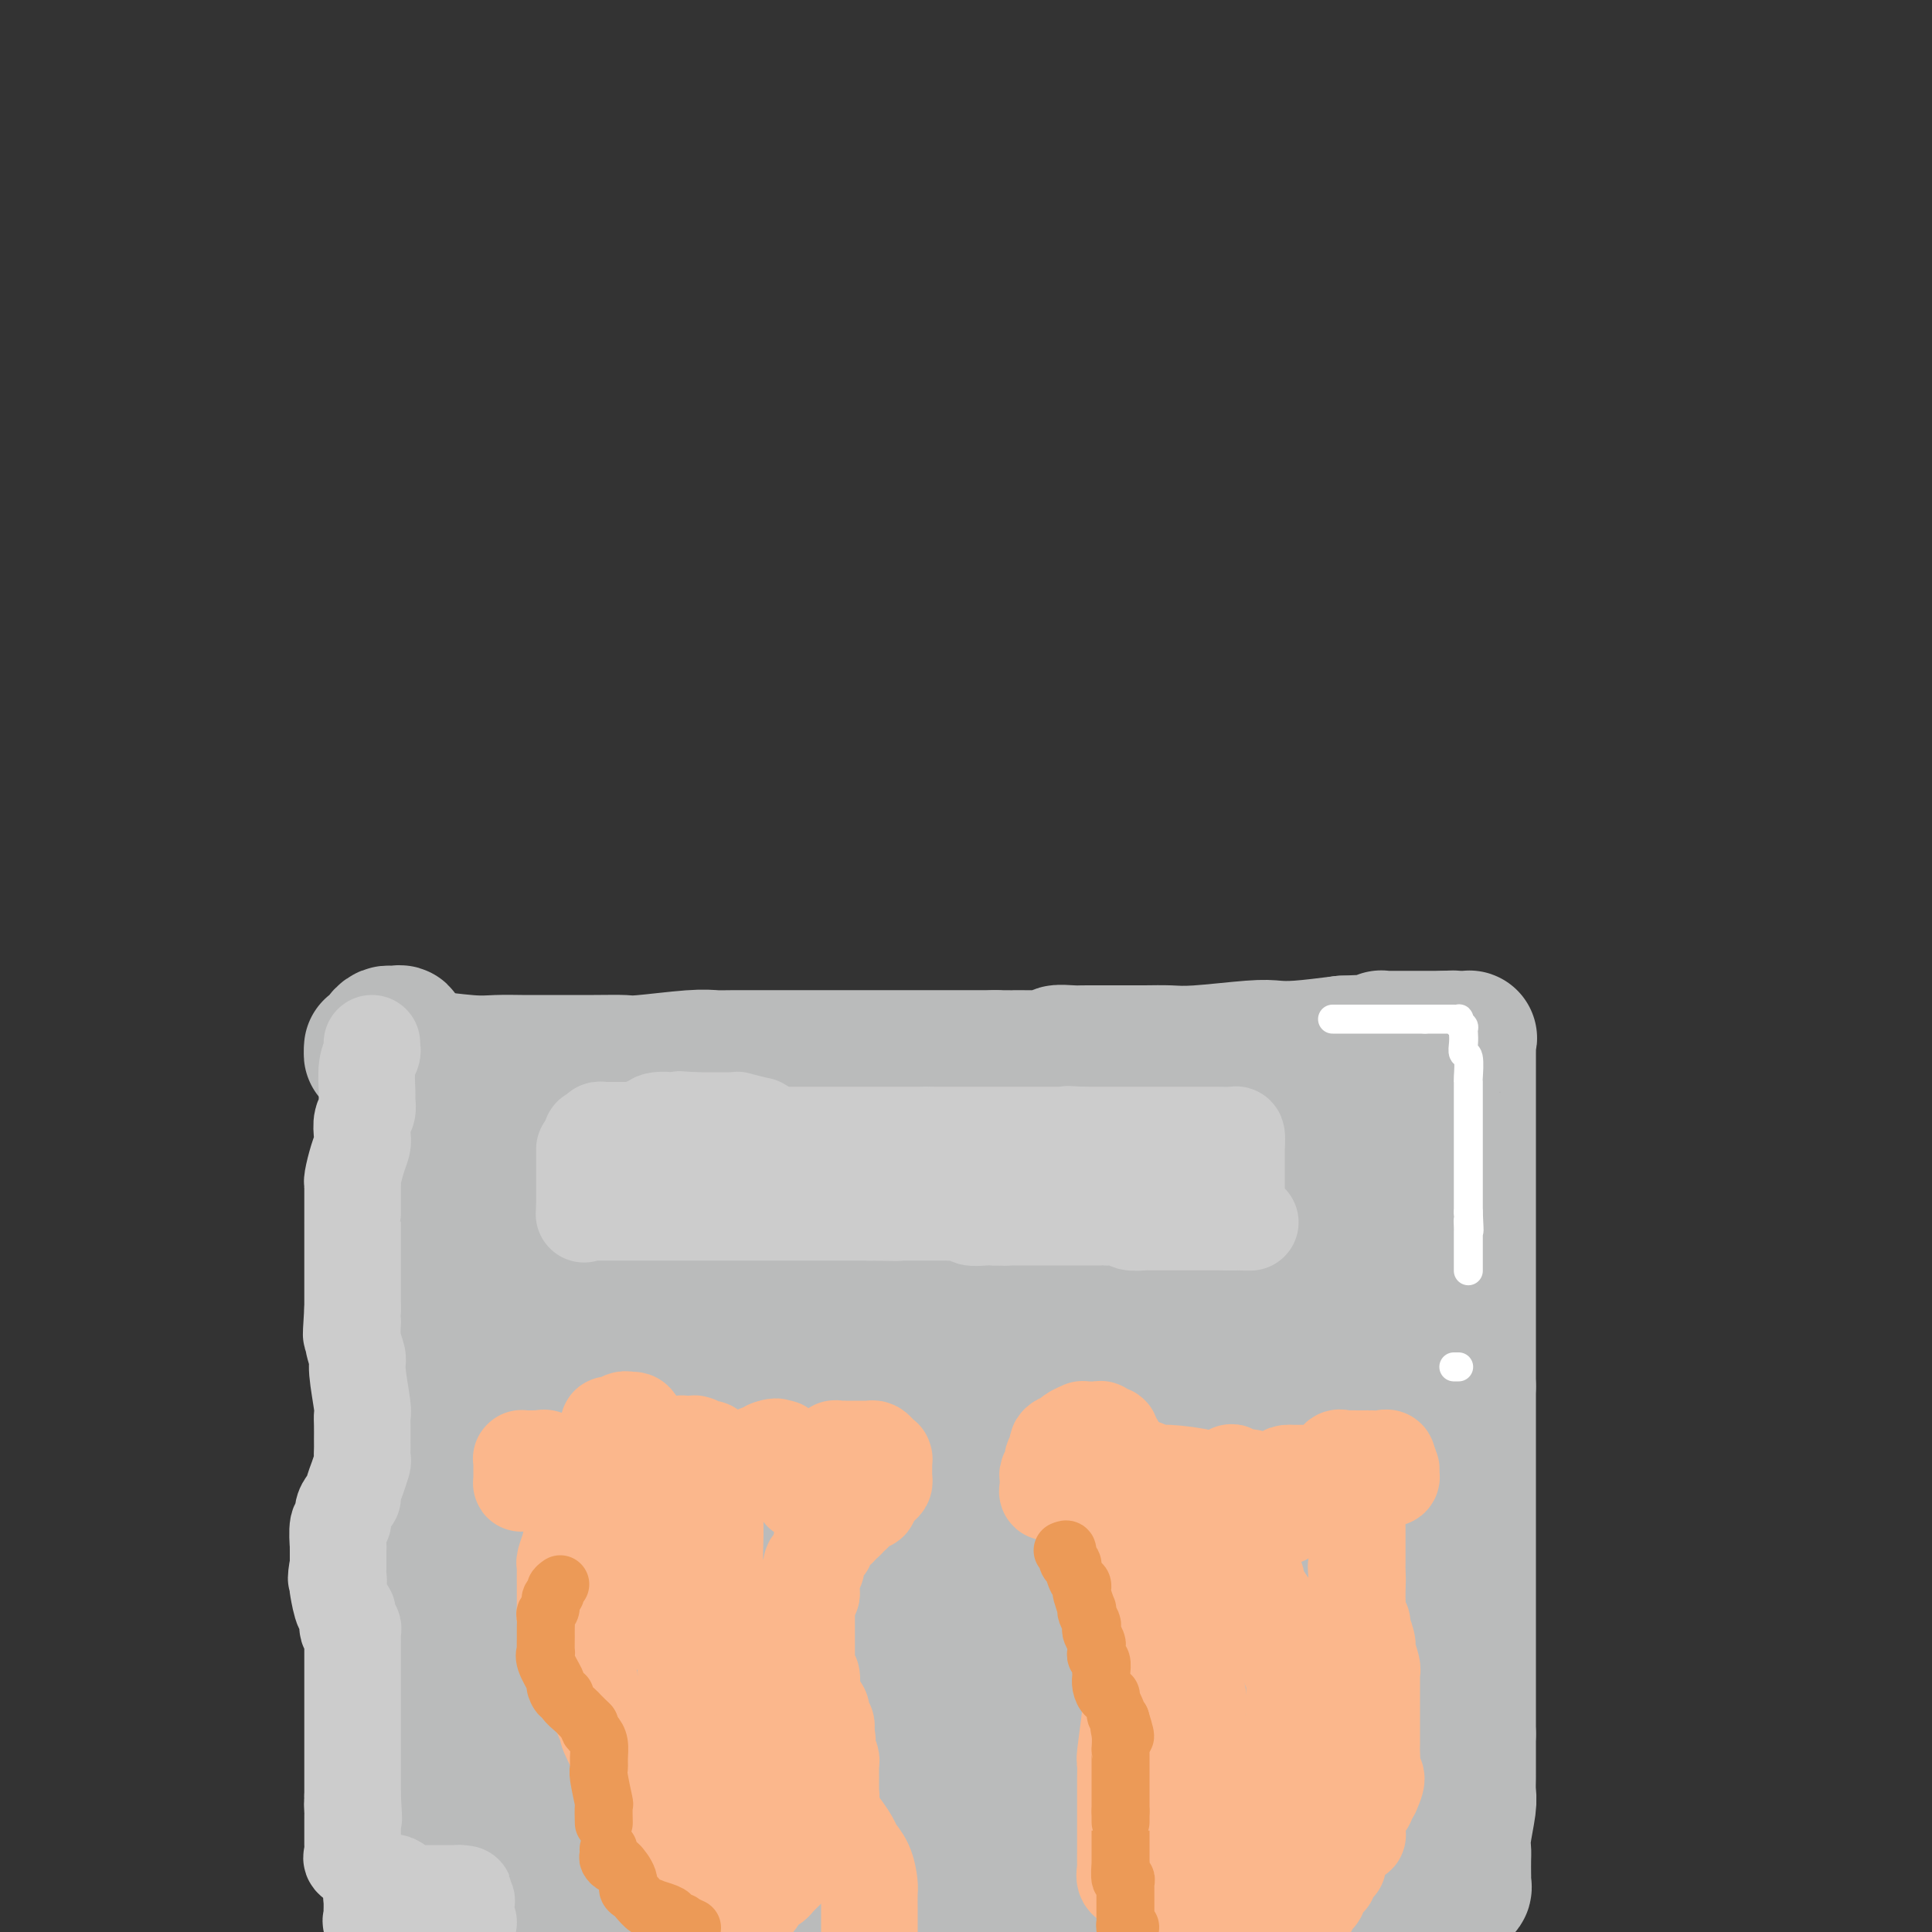 <svg viewBox='0 0 400 400' version='1.1' xmlns='http://www.w3.org/2000/svg' xmlns:xlink='http://www.w3.org/1999/xlink'><rect x="0" y="0" width="400" height="400" fill="#333333" stroke="none"/><g fill='none' stroke='#BABBBB' stroke-width='28' stroke-linecap='round' stroke-linejoin='round'><path d='M94,232c-0.000,0.335 -0.000,0.670 0,1c0.000,0.330 0.000,0.653 0,1c-0.000,0.347 -0.001,0.716 0,1c0.001,0.284 0.004,0.482 0,1c-0.004,0.518 -0.015,1.357 0,2c0.015,0.643 0.057,1.089 0,2c-0.057,0.911 -0.211,2.286 0,3c0.211,0.714 0.788,0.768 1,1c0.212,0.232 0.058,0.643 0,1c-0.058,0.357 -0.019,0.659 0,2c0.019,1.341 0.019,3.720 0,5c-0.019,1.280 -0.058,1.461 0,2c0.058,0.539 0.212,1.438 0,3c-0.212,1.562 -0.789,3.789 -1,5c-0.211,1.211 -0.057,1.408 0,2c0.057,0.592 0.015,1.580 0,3c-0.015,1.420 -0.004,3.273 0,5c0.004,1.727 0.001,3.328 0,4c-0.001,0.672 -0.000,0.415 0,2c0.000,1.585 0.000,5.012 0,7c-0.000,1.988 -0.001,2.535 0,3c0.001,0.465 0.004,0.847 0,3c-0.004,2.153 -0.015,6.078 0,8c0.015,1.922 0.057,1.841 0,3c-0.057,1.159 -0.211,3.559 0,5c0.211,1.441 0.789,1.922 1,4c0.211,2.078 0.057,5.752 0,8c-0.057,2.248 -0.016,3.071 0,4c0.016,0.929 0.008,1.965 0,3'/><path d='M95,326c0.095,15.748 -0.167,8.117 0,6c0.167,-2.117 0.763,1.278 1,3c0.237,1.722 0.116,1.769 0,3c-0.116,1.231 -0.227,3.645 0,5c0.227,1.355 0.793,1.650 1,2c0.207,0.350 0.057,0.755 0,1c-0.057,0.245 -0.019,0.331 0,1c0.019,0.669 0.020,1.920 0,3c-0.020,1.080 -0.061,1.988 0,3c0.061,1.012 0.222,2.127 0,4c-0.222,1.873 -0.829,4.504 -1,7c-0.171,2.496 0.094,4.856 0,7c-0.094,2.144 -0.547,4.072 -1,6'/><path d='M95,377c-0.001,8.520 -0.003,4.319 0,5c0.003,0.681 0.011,6.244 0,9c-0.011,2.756 -0.041,2.703 0,3c0.041,0.297 0.155,0.942 0,2c-0.155,1.058 -0.577,2.529 -1,4'/><path d='M94,395c0.001,0.674 0.002,1.348 0,0c-0.002,-1.348 -0.008,-4.718 0,-8c0.008,-3.282 0.029,-6.475 0,-8c-0.029,-1.525 -0.109,-1.381 0,-8c0.109,-6.619 0.407,-20.002 0,-29c-0.407,-8.998 -1.518,-13.610 -2,-19c-0.482,-5.390 -0.333,-11.559 -1,-23c-0.667,-11.441 -2.148,-28.154 -3,-38c-0.852,-9.846 -1.073,-12.826 -1,-16c0.073,-3.174 0.441,-6.543 0,-11c-0.441,-4.457 -1.691,-10.003 -2,-13c-0.309,-2.997 0.323,-3.444 0,-4c-0.323,-0.556 -1.602,-1.221 -2,-2c-0.398,-0.779 0.086,-1.673 0,-2c-0.086,-0.327 -0.741,-0.088 -1,0c-0.259,0.088 -0.121,0.024 0,0c0.121,-0.024 0.226,-0.007 0,0c-0.226,0.007 -0.782,0.005 -1,0c-0.218,-0.005 -0.096,-0.013 0,0c0.096,0.013 0.167,0.046 0,0c-0.167,-0.046 -0.570,-0.170 -1,0c-0.430,0.170 -0.886,0.633 -1,1c-0.114,0.367 0.113,0.637 0,1c-0.113,0.363 -0.566,0.819 -1,1c-0.434,0.181 -0.848,0.087 -1,0c-0.152,-0.087 -0.044,-0.168 0,0c0.044,0.168 0.022,0.584 0,1'/><path d='M77,218c-0.427,0.614 0.505,0.149 1,0c0.495,-0.149 0.554,0.016 1,0c0.446,-0.016 1.279,-0.215 2,0c0.721,0.215 1.330,0.842 2,1c0.670,0.158 1.401,-0.154 4,0c2.599,0.154 7.064,0.773 10,1c2.936,0.227 4.341,0.060 6,0c1.659,-0.060 3.571,-0.015 5,0c1.429,0.015 2.374,0.000 5,0c2.626,-0.000 6.933,0.014 10,0c3.067,-0.014 4.893,-0.056 6,0c1.107,0.056 1.496,0.211 4,0c2.504,-0.211 7.125,-0.789 10,-1c2.875,-0.211 4.004,-0.057 5,0c0.996,0.057 1.859,0.015 4,0c2.141,-0.015 5.559,-0.004 8,0c2.441,0.004 3.905,0.001 5,0c1.095,-0.001 1.822,-0.000 5,0c3.178,0.000 8.807,0.000 12,0c3.193,-0.000 3.949,-0.000 5,0c1.051,0.000 2.398,0.000 5,0c2.602,-0.000 6.458,-0.000 9,0c2.542,0.000 3.771,0.000 5,0'/><path d='M206,219c20.382,0.138 6.838,-0.015 4,0c-2.838,0.015 5.031,0.200 8,0c2.969,-0.200 1.040,-0.786 1,-1c-0.040,-0.214 1.810,-0.057 3,0c1.190,0.057 1.721,0.015 2,0c0.279,-0.015 0.307,-0.004 1,0c0.693,0.004 2.051,0.002 3,0c0.949,-0.002 1.489,-0.004 3,0c1.511,0.004 3.992,0.015 6,0c2.008,-0.015 3.541,-0.056 5,0c1.459,0.056 2.844,0.208 6,0c3.156,-0.208 8.083,-0.777 11,-1c2.917,-0.223 3.824,-0.098 5,0c1.176,0.098 2.622,0.171 5,0c2.378,-0.171 5.689,-0.585 9,-1'/><path d='M278,216c11.670,-0.480 4.844,-0.181 3,0c-1.844,0.181 1.295,0.245 3,0c1.705,-0.245 1.976,-0.798 2,-1c0.024,-0.202 -0.200,-0.054 0,0c0.200,0.054 0.825,0.015 1,0c0.175,-0.015 -0.100,-0.004 0,0c0.100,0.004 0.575,0.001 1,0c0.425,-0.001 0.799,-0.000 1,0c0.201,0.000 0.229,0.000 1,0c0.771,-0.000 2.287,-0.000 3,0c0.713,0.000 0.624,0.000 1,0c0.376,-0.000 1.217,-0.000 2,0c0.783,0.000 1.510,0.000 2,0c0.490,-0.000 0.745,-0.000 1,0'/><path d='M299,215c3.345,-0.155 1.208,-0.042 1,0c-0.208,0.042 1.514,0.014 2,0c0.486,-0.014 -0.262,-0.013 0,0c0.262,0.013 1.534,0.039 2,0c0.466,-0.039 0.125,-0.143 0,0c-0.125,0.143 -0.033,0.533 0,1c0.033,0.467 0.009,1.010 0,2c-0.009,0.990 -0.002,2.428 0,4c0.002,1.572 0.001,3.280 0,5c-0.001,1.720 -0.000,3.454 0,5c0.000,1.546 0.000,2.905 0,6c-0.000,3.095 -0.000,7.925 0,11c0.000,3.075 0.000,4.393 0,6c-0.000,1.607 -0.000,3.503 0,5c0.000,1.497 0.000,2.595 0,6c-0.000,3.405 -0.000,9.116 0,13c0.000,3.884 0.000,5.942 0,8'/><path d='M304,287c0.000,11.394 0.000,5.378 0,7c0.000,1.622 0.000,10.883 0,17c0.000,6.117 0.000,9.091 0,12c0.000,2.909 0.000,5.754 0,10c0.000,4.246 0.000,9.893 0,13c0.000,3.107 0.000,3.673 0,4c0.000,0.327 0.000,0.416 0,1c0.000,0.584 0.000,1.663 0,2c0.000,0.337 0.000,-0.068 0,0c0.000,0.068 0.000,0.610 0,1c0.000,0.390 0.000,0.629 0,1c0.000,0.371 0.000,0.873 0,1c-0.000,0.127 0.000,-0.121 0,0c0.000,0.121 0.000,0.609 0,1c-0.000,0.391 -0.000,0.683 0,1c0.000,0.317 0.000,0.658 0,1'/><path d='M304,359c0.000,11.673 0.001,4.857 0,3c-0.001,-1.857 -0.004,1.245 0,3c0.004,1.755 0.015,2.161 0,3c-0.015,0.839 -0.057,2.110 0,3c0.057,0.890 0.211,1.398 0,3c-0.211,1.602 -0.789,4.299 -1,6c-0.211,1.701 -0.057,2.406 0,3c0.057,0.594 0.017,1.077 0,2c-0.017,0.923 -0.009,2.286 0,3c0.009,0.714 0.020,0.780 0,1c-0.020,0.220 -0.071,0.595 0,1c0.071,0.405 0.263,0.841 0,1c-0.263,0.159 -0.980,0.042 -1,0c-0.020,-0.042 0.658,-0.007 0,0c-0.658,0.007 -2.650,-0.013 -3,0c-0.350,0.013 0.943,0.061 -4,-2c-4.943,-2.061 -16.122,-6.230 -24,-9c-7.878,-2.770 -12.457,-4.140 -20,-6c-7.543,-1.860 -18.052,-4.211 -26,-6c-7.948,-1.789 -13.337,-3.016 -24,-4c-10.663,-0.984 -26.602,-1.727 -35,-2c-8.398,-0.273 -9.257,-0.078 -11,0c-1.743,0.078 -4.372,0.039 -7,0'/><path d='M148,362c-13.918,-0.928 -10.212,-0.249 -9,0c1.212,0.249 -0.071,0.067 -1,0c-0.929,-0.067 -1.505,-0.019 -2,0c-0.495,0.019 -0.911,0.009 -1,0c-0.089,-0.009 0.148,-0.017 1,0c0.852,0.017 2.318,0.058 4,0c1.682,-0.058 3.581,-0.217 5,0c1.419,0.217 2.360,0.808 8,2c5.640,1.192 15.980,2.985 23,4c7.020,1.015 10.719,1.253 14,2c3.281,0.747 6.144,2.004 11,3c4.856,0.996 11.707,1.730 15,2c3.293,0.270 3.029,0.075 4,0c0.971,-0.075 3.178,-0.030 4,0c0.822,0.030 0.261,0.044 0,0c-0.261,-0.044 -0.221,-0.146 0,0c0.221,0.146 0.624,0.541 0,1c-0.624,0.459 -2.275,0.982 -5,2c-2.725,1.018 -6.523,2.532 -10,4c-3.477,1.468 -6.633,2.891 -9,4c-2.367,1.109 -3.944,1.905 -6,3c-2.056,1.095 -4.592,2.489 -5,3c-0.408,0.511 1.313,0.137 3,0c1.687,-0.137 3.339,-0.039 5,0c1.661,0.039 3.330,0.020 5,0'/><path d='M202,392c4.492,0.001 9.223,0.005 12,0c2.777,-0.005 3.600,-0.017 5,0c1.400,0.017 3.378,0.065 5,0c1.622,-0.065 2.887,-0.241 4,0c1.113,0.241 2.075,0.899 3,1c0.925,0.101 1.815,-0.354 1,0c-0.815,0.354 -3.335,1.518 -6,2c-2.665,0.482 -5.476,0.280 -14,1c-8.524,0.720 -22.762,2.360 -37,4'/><path d='M184,399c0.915,0.348 1.829,0.696 0,0c-1.829,-0.696 -6.402,-2.435 -9,-3c-2.598,-0.565 -3.220,0.045 -4,0c-0.780,-0.045 -1.719,-0.745 -3,-1c-1.281,-0.255 -2.904,-0.066 -4,0c-1.096,0.066 -1.666,0.009 -2,0c-0.334,-0.009 -0.431,0.032 -1,0c-0.569,-0.032 -1.610,-0.136 -2,0c-0.390,0.136 -0.129,0.511 0,0c0.129,-0.511 0.125,-1.907 1,-3c0.875,-1.093 2.629,-1.883 4,-3c1.371,-1.117 2.359,-2.562 4,-4c1.641,-1.438 3.935,-2.868 8,-5c4.065,-2.132 9.901,-4.967 13,-6c3.099,-1.033 3.462,-0.264 4,0c0.538,0.264 1.252,0.024 2,0c0.748,-0.024 1.528,0.169 2,0c0.472,-0.169 0.634,-0.700 -1,0c-1.634,0.700 -5.065,2.633 -8,4c-2.935,1.367 -5.376,2.170 -7,3c-1.624,0.830 -2.432,1.686 -6,2c-3.568,0.314 -9.898,0.084 -13,0c-3.102,-0.084 -2.977,-0.023 -4,0c-1.023,0.023 -3.195,0.006 -5,0c-1.805,-0.006 -3.243,-0.002 -4,0c-0.757,0.002 -0.832,0.000 -1,0c-0.168,-0.000 -0.430,-0.000 -1,0c-0.570,0.000 -1.449,0.000 -2,0c-0.551,-0.000 -0.776,-0.000 -1,0'/><path d='M144,383c-4.738,0.002 -1.082,0.007 1,0c2.082,-0.007 2.590,-0.027 3,0c0.410,0.027 0.721,0.101 2,0c1.279,-0.101 3.528,-0.378 5,0c1.472,0.378 2.169,1.411 3,2c0.831,0.589 1.796,0.735 3,1c1.204,0.265 2.646,0.651 4,1c1.354,0.349 2.618,0.662 3,1c0.382,0.338 -0.119,0.703 0,1c0.119,0.297 0.860,0.528 -1,0c-1.860,-0.528 -6.319,-1.816 -9,-3c-2.681,-1.184 -3.583,-2.265 -5,-3c-1.417,-0.735 -3.349,-1.125 -5,-2c-1.651,-0.875 -3.020,-2.234 -4,-3c-0.980,-0.766 -1.569,-0.937 -2,-1c-0.431,-0.063 -0.703,-0.017 -1,0c-0.297,0.017 -0.618,0.005 -1,0c-0.382,-0.005 -0.823,-0.001 -1,0c-0.177,0.001 -0.088,0.001 0,0'/><path d='M139,377c-4.538,-1.702 -1.384,-0.456 0,0c1.384,0.456 0.996,0.122 0,0c-0.996,-0.122 -2.602,-0.033 -4,0c-1.398,0.033 -2.587,0.009 -6,0c-3.413,-0.009 -9.048,-0.005 -12,0c-2.952,0.005 -3.219,0.010 -4,0c-0.781,-0.010 -2.075,-0.033 -3,0c-0.925,0.033 -1.480,0.124 -2,0c-0.520,-0.124 -1.006,-0.464 -1,0c0.006,0.464 0.503,1.732 1,3'/><path d='M108,380c0.110,1.362 -0.114,3.268 0,5c0.114,1.732 0.567,3.289 1,5c0.433,1.711 0.847,3.576 1,5c0.153,1.424 0.044,2.407 0,3c-0.044,0.593 -0.022,0.797 0,1'/><path d='M110,396c-0.019,0.597 -0.039,1.193 0,0c0.039,-1.193 0.136,-4.177 0,-7c-0.136,-2.823 -0.505,-5.486 0,-9c0.505,-3.514 1.884,-7.880 3,-13c1.116,-5.120 1.967,-10.994 3,-16c1.033,-5.006 2.246,-9.143 4,-16c1.754,-6.857 4.050,-16.435 6,-21c1.950,-4.565 3.556,-4.118 4,-5c0.444,-0.882 -0.272,-3.093 0,-5c0.272,-1.907 1.533,-3.509 2,-4c0.467,-0.491 0.140,0.129 0,0c-0.140,-0.129 -0.093,-1.005 0,0c0.093,1.005 0.231,3.893 0,7c-0.231,3.107 -0.833,6.432 -2,13c-1.167,6.568 -2.901,16.379 -4,25c-1.099,8.621 -1.565,16.052 -2,23c-0.435,6.948 -0.839,13.414 -1,19c-0.161,5.586 -0.081,10.293 0,15'/><path d='M131,388c-0.943,3.440 -1.885,6.880 0,0c1.885,-6.880 6.598,-24.079 10,-34c3.402,-9.921 5.492,-12.563 7,-16c1.508,-3.437 2.432,-7.670 5,-14c2.568,-6.330 6.779,-14.759 9,-19c2.221,-4.241 2.452,-4.295 3,-5c0.548,-0.705 1.413,-2.059 2,-3c0.587,-0.941 0.894,-1.467 1,-2c0.106,-0.533 0.009,-1.073 0,-1c-0.009,0.073 0.071,0.757 0,2c-0.071,1.243 -0.292,3.043 -1,8c-0.708,4.957 -1.901,13.071 -3,23c-1.099,9.929 -2.104,21.673 -3,32c-0.896,10.327 -1.685,19.236 -2,27c-0.315,7.764 -0.158,14.382 0,21'/><path d='M175,372c-2.031,6.824 -4.063,13.648 0,0c4.063,-13.648 14.220,-47.767 20,-66c5.780,-18.233 7.181,-20.580 9,-25c1.819,-4.420 4.055,-10.913 6,-17c1.945,-6.087 3.597,-11.768 5,-14c1.403,-2.232 2.556,-1.016 3,-1c0.444,0.016 0.181,-1.169 0,-1c-0.181,0.169 -0.278,1.692 0,1c0.278,-0.692 0.930,-3.599 0,7c-0.930,10.599 -3.444,34.704 -5,50c-1.556,15.296 -2.154,21.783 -3,29c-0.846,7.217 -1.938,15.163 -3,24c-1.062,8.837 -2.092,18.564 -3,23c-0.908,4.436 -1.693,3.579 -2,4c-0.307,0.421 -0.134,2.118 0,3c0.134,0.882 0.230,0.949 0,1c-0.230,0.051 -0.785,0.086 -1,0c-0.215,-0.086 -0.088,-0.295 0,-1c0.088,-0.705 0.137,-1.908 0,-4c-0.137,-2.092 -0.461,-5.074 0,-10c0.461,-4.926 1.707,-11.795 3,-19c1.293,-7.205 2.631,-14.746 6,-26c3.369,-11.254 8.767,-26.220 12,-34c3.233,-7.780 4.299,-8.374 5,-10c0.701,-1.626 1.035,-4.284 2,-6c0.965,-1.716 2.561,-2.490 4,-3c1.439,-0.510 2.719,-0.755 4,-1'/><path d='M237,276c1.328,-0.662 0.647,-0.316 2,0c1.353,0.316 4.738,0.602 7,1c2.262,0.398 3.400,0.907 5,3c1.600,2.093 3.661,5.771 6,9c2.339,3.229 4.956,6.011 9,15c4.044,8.989 9.514,24.187 12,33c2.486,8.813 1.987,11.243 2,13c0.013,1.757 0.540,2.843 1,6c0.460,3.157 0.855,8.386 1,11c0.145,2.614 0.040,2.612 0,3c-0.040,0.388 -0.014,1.164 0,2c0.014,0.836 0.018,1.730 0,2c-0.018,0.270 -0.057,-0.084 0,0c0.057,0.084 0.210,0.605 0,1c-0.210,0.395 -0.782,0.663 -1,1c-0.218,0.337 -0.082,0.745 0,1c0.082,0.255 0.111,0.359 0,1c-0.111,0.641 -0.363,1.820 -1,3c-0.637,1.180 -1.661,2.361 -2,3c-0.339,0.639 0.006,0.735 0,1c-0.006,0.265 -0.362,0.700 -1,1c-0.638,0.300 -1.558,0.464 -2,1c-0.442,0.536 -0.404,1.444 -1,2c-0.596,0.556 -1.824,0.760 -2,1c-0.176,0.240 0.702,0.514 0,1c-0.702,0.486 -2.982,1.182 -4,2c-1.018,0.818 -0.774,1.759 -1,2c-0.226,0.241 -0.922,-0.217 -2,0c-1.078,0.217 -2.539,1.108 -4,2'/><path d='M261,397c-2.820,2.238 -1.369,1.332 -1,1c0.369,-0.332 -0.345,-0.089 -1,0c-0.655,0.089 -1.252,0.024 -2,0c-0.748,-0.024 -1.646,-0.007 -2,0c-0.354,0.007 -0.164,0.005 0,0c0.164,-0.005 0.301,-0.013 0,0c-0.301,0.013 -1.040,0.046 -1,0c0.040,-0.046 0.858,-0.170 1,0c0.142,0.170 -0.393,0.634 2,0c2.393,-0.634 7.712,-2.366 11,-3c3.288,-0.634 4.545,-0.169 6,0c1.455,0.169 3.109,0.043 5,0c1.891,-0.043 4.018,-0.004 5,0c0.982,0.004 0.819,-0.027 1,0c0.181,0.027 0.705,0.112 1,0c0.295,-0.112 0.361,-0.423 0,-1c-0.361,-0.577 -1.151,-1.422 -2,-2c-0.849,-0.578 -1.759,-0.891 -3,-2c-1.241,-1.109 -2.813,-3.014 -4,-4c-1.187,-0.986 -1.989,-1.054 -4,-3c-2.011,-1.946 -5.233,-5.772 -7,-8c-1.767,-2.228 -2.081,-2.860 -3,-4c-0.919,-1.140 -2.442,-2.790 -4,-6c-1.558,-3.210 -3.150,-7.980 -4,-11c-0.850,-3.020 -0.957,-4.292 -1,-6c-0.043,-1.708 -0.021,-3.854 0,-6'/><path d='M254,342c-0.774,-5.390 -0.207,-7.366 0,-9c0.207,-1.634 0.056,-2.926 0,-4c-0.056,-1.074 -0.015,-1.930 0,-3c0.015,-1.070 0.005,-2.355 0,-3c-0.005,-0.645 -0.006,-0.651 0,-1c0.006,-0.349 0.020,-1.042 0,-1c-0.020,0.042 -0.072,0.817 0,2c0.072,1.183 0.268,2.773 0,5c-0.268,2.227 -0.999,5.090 -2,10c-1.001,4.910 -2.272,11.867 -3,15c-0.728,3.133 -0.915,2.442 -1,3c-0.085,0.558 -0.069,2.366 0,3c0.069,0.634 0.191,0.094 0,0c-0.191,-0.094 -0.696,0.256 -1,0c-0.304,-0.256 -0.407,-1.120 -1,-3c-0.593,-1.880 -1.676,-4.777 -3,-8c-1.324,-3.223 -2.891,-6.773 -4,-13c-1.109,-6.227 -1.761,-15.133 -2,-20c-0.239,-4.867 -0.064,-5.695 0,-7c0.064,-1.305 0.017,-3.086 0,-5c-0.017,-1.914 -0.005,-3.960 0,-5c0.005,-1.040 0.001,-1.072 0,-1c-0.001,0.072 -0.000,0.250 0,0c0.000,-0.250 0.000,-0.929 0,-1c-0.000,-0.071 -0.000,0.464 0,1'/><path d='M237,297c-0.333,-5.019 -0.166,1.433 0,5c0.166,3.567 0.332,4.249 0,6c-0.332,1.751 -1.161,4.570 -2,7c-0.839,2.430 -1.689,4.472 -2,6c-0.311,1.528 -0.083,2.542 0,4c0.083,1.458 0.022,3.361 0,4c-0.022,0.639 -0.006,0.014 0,0c0.006,-0.014 0.002,0.584 0,1c-0.002,0.416 -0.000,0.649 0,1c0.000,0.351 0.000,0.819 0,1c-0.000,0.181 -0.000,0.076 0,1c0.000,0.924 -0.000,2.877 0,4c0.000,1.123 0.000,1.415 0,2c-0.000,0.585 -0.000,1.462 0,2c0.000,0.538 0.001,0.737 0,1c-0.001,0.263 -0.003,0.591 0,1c0.003,0.409 0.012,0.898 0,1c-0.012,0.102 -0.046,-0.184 0,0c0.046,0.184 0.170,0.838 0,1c-0.170,0.162 -0.634,-0.168 -1,0c-0.366,0.168 -0.634,0.832 -1,1c-0.366,0.168 -0.830,-0.162 -1,0c-0.170,0.162 -0.046,0.817 0,1c0.046,0.183 0.012,-0.106 0,0c-0.012,0.106 -0.003,0.606 0,1c0.003,0.394 0.001,0.683 0,1c-0.001,0.317 -0.000,0.662 1,1c1.000,0.338 3.000,0.669 5,1'/><path d='M236,351c1.468,0.309 2.137,0.083 3,0c0.863,-0.083 1.919,-0.023 3,0c1.081,0.023 2.188,0.010 4,0c1.812,-0.010 4.330,-0.017 6,0c1.670,0.017 2.492,0.059 3,0c0.508,-0.059 0.703,-0.220 2,-1c1.297,-0.780 3.696,-2.180 5,-3c1.304,-0.820 1.513,-1.060 2,-1c0.487,0.060 1.252,0.418 2,0c0.748,-0.418 1.481,-1.614 2,-2c0.519,-0.386 0.825,0.038 1,0c0.175,-0.038 0.218,-0.539 1,-1c0.782,-0.461 2.304,-0.883 3,-1c0.696,-0.117 0.568,0.070 1,0c0.432,-0.070 1.425,-0.398 2,-1c0.575,-0.602 0.733,-1.479 1,-2c0.267,-0.521 0.644,-0.688 1,-1c0.356,-0.312 0.692,-0.771 1,-1c0.308,-0.229 0.589,-0.230 1,-1c0.411,-0.770 0.951,-2.308 1,-3c0.049,-0.692 -0.394,-0.536 0,-1c0.394,-0.464 1.626,-1.548 2,-3c0.374,-1.452 -0.111,-3.270 0,-5c0.111,-1.730 0.818,-3.370 1,-4c0.182,-0.630 -0.162,-0.250 0,-2c0.162,-1.750 0.828,-5.629 1,-8c0.172,-2.371 -0.150,-3.232 0,-4c0.150,-0.768 0.772,-1.443 1,-3c0.228,-1.557 0.061,-3.996 0,-5c-0.061,-1.004 -0.018,-0.573 0,-1c0.018,-0.427 0.009,-1.714 0,-3'/><path d='M286,294c0.467,-5.951 0.136,-3.330 0,-3c-0.136,0.330 -0.075,-1.631 0,-3c0.075,-1.369 0.164,-2.147 0,-3c-0.164,-0.853 -0.580,-1.781 -1,-3c-0.420,-1.219 -0.845,-2.727 -1,-4c-0.155,-1.273 -0.042,-2.310 0,-3c0.042,-0.690 0.011,-1.033 0,-2c-0.011,-0.967 -0.003,-2.556 0,-3c0.003,-0.444 0.001,0.259 0,0c-0.001,-0.259 -0.001,-1.481 0,-2c0.001,-0.519 0.003,-0.337 0,-1c-0.003,-0.663 -0.011,-2.172 0,-3c0.011,-0.828 0.042,-0.976 0,-2c-0.042,-1.024 -0.155,-2.924 0,-4c0.155,-1.076 0.580,-1.328 1,-3c0.420,-1.672 0.834,-4.763 1,-6c0.166,-1.237 0.083,-0.618 0,0'/><path d='M286,249c-0.000,-7.598 -0.000,-4.091 0,-3c0.000,1.091 0.000,-0.232 0,-1c-0.000,-0.768 -0.001,-0.979 0,-1c0.001,-0.021 0.002,0.148 0,0c-0.002,-0.148 -0.007,-0.614 0,-1c0.007,-0.386 0.028,-0.692 0,-1c-0.028,-0.308 -0.104,-0.618 0,-1c0.104,-0.382 0.387,-0.834 0,-1c-0.387,-0.166 -1.443,-0.044 -2,0c-0.557,0.044 -0.614,0.012 -1,0c-0.386,-0.012 -1.100,-0.003 -2,0c-0.900,0.003 -1.984,0.001 -3,0c-1.016,-0.001 -1.963,-0.000 -3,0c-1.037,0.000 -2.165,0.000 -3,0c-0.835,-0.000 -1.378,-0.000 -3,0c-1.622,0.000 -4.322,0.000 -6,0c-1.678,-0.000 -2.333,-0.000 -3,0c-0.667,0.000 -1.344,0.000 -3,0c-1.656,-0.000 -4.289,-0.000 -6,0c-1.711,0.000 -2.499,0.000 -3,0c-0.501,-0.000 -0.715,-0.000 -2,0c-1.285,0.000 -3.643,0.000 -6,0'/><path d='M240,240c-7.825,0.000 -4.389,-0.000 -3,0c1.389,0.000 0.729,0.000 -1,0c-1.729,-0.000 -4.528,-0.000 -6,0c-1.472,0.000 -1.617,0.000 -2,0c-0.383,0.000 -1.005,-0.000 -2,0c-0.995,0.000 -2.363,0.000 -3,0c-0.637,0.000 -0.543,-0.000 -1,0c-0.457,0.000 -1.465,0.000 -2,0c-0.535,-0.000 -0.598,0.000 -1,0c-0.402,0.000 -1.145,0.000 -2,0c-0.855,-0.000 -1.824,-0.000 -2,0c-0.176,0.000 0.440,0.000 0,0c-0.440,0.000 -1.935,-0.000 -3,0c-1.065,0.000 -1.699,0.000 -2,0c-0.301,0.000 -0.269,0.000 -1,0c-0.731,0.000 -2.224,0.000 -3,0c-0.776,0.000 -0.836,0.000 -1,0c-0.164,0.000 -0.433,0.000 -1,0c-0.567,0.000 -1.431,0.000 -2,0c-0.569,0.000 -0.843,0.000 -1,0c-0.157,0.000 -0.196,0.000 0,0c0.196,0.000 0.627,0.000 0,0c-0.627,0.000 -2.314,0.000 -4,0'/><path d='M197,240c-7.008,0.000 -3.029,0.000 -2,0c1.029,-0.000 -0.893,-0.000 -4,0c-3.107,0.000 -7.398,0.001 -10,0c-2.602,-0.001 -3.513,-0.004 -5,0c-1.487,0.004 -3.550,0.015 -5,0c-1.450,-0.015 -2.287,-0.057 -4,0c-1.713,0.057 -4.301,0.211 -6,0c-1.699,-0.211 -2.511,-0.789 -3,-1c-0.489,-0.211 -0.657,-0.057 -2,0c-1.343,0.057 -3.860,0.016 -5,0c-1.140,-0.016 -0.901,-0.008 -1,0c-0.099,0.008 -0.534,0.016 -1,0c-0.466,-0.016 -0.962,-0.057 -2,0c-1.038,0.057 -2.619,0.212 -3,0c-0.381,-0.212 0.438,-0.793 0,-1c-0.438,-0.207 -2.132,-0.041 -3,0c-0.868,0.041 -0.911,-0.041 -1,0c-0.089,0.041 -0.226,0.207 -1,0c-0.774,-0.207 -2.186,-0.788 -3,-1c-0.814,-0.212 -1.031,-0.057 -1,0c0.031,0.057 0.308,0.015 0,0c-0.308,-0.015 -1.203,-0.004 -2,0c-0.797,0.004 -1.495,0.001 -2,0c-0.505,-0.001 -0.815,-0.001 -1,0c-0.185,0.001 -0.243,0.003 -1,0c-0.757,-0.003 -2.213,-0.011 -3,0c-0.787,0.011 -0.904,0.042 -1,0c-0.096,-0.042 -0.170,-0.155 -1,0c-0.830,0.155 -2.416,0.580 -3,1c-0.584,0.420 -0.167,0.834 0,1c0.167,0.166 0.083,0.083 0,0'/><path d='M121,239c-11.935,0.072 -3.773,0.752 -1,1c2.773,0.248 0.155,0.063 -1,0c-1.155,-0.063 -0.848,-0.003 -1,0c-0.152,0.003 -0.762,-0.052 -1,0c-0.238,0.052 -0.102,0.212 0,0c0.102,-0.212 0.171,-0.796 0,0c-0.171,0.796 -0.583,2.971 -1,4c-0.417,1.029 -0.840,0.910 -1,2c-0.160,1.090 -0.058,3.387 0,5c0.058,1.613 0.072,2.543 0,6c-0.072,3.457 -0.229,9.443 0,13c0.229,3.557 0.845,4.685 1,6c0.155,1.315 -0.151,2.817 0,6c0.151,3.183 0.758,8.046 1,11c0.242,2.954 0.118,4.001 0,5c-0.118,0.999 -0.232,1.952 0,4c0.232,2.048 0.808,5.190 1,7c0.192,1.810 -0.000,2.288 0,3c0.000,0.712 0.193,1.658 0,3c-0.193,1.342 -0.771,3.079 -1,4c-0.229,0.921 -0.107,1.027 0,1c0.107,-0.027 0.200,-0.188 0,0c-0.200,0.188 -0.695,0.724 0,-1c0.695,-1.724 2.578,-5.710 4,-10c1.422,-4.290 2.383,-8.886 5,-16c2.617,-7.114 6.891,-16.747 9,-22c2.109,-5.253 2.055,-6.127 2,-7'/><path d='M137,264c3.549,-8.720 2.422,-3.020 2,-2c-0.422,1.020 -0.138,-2.641 0,-4c0.138,-1.359 0.131,-0.417 0,0c-0.131,0.417 -0.387,0.307 0,0c0.387,-0.307 1.416,-0.813 2,-1c0.584,-0.187 0.723,-0.057 1,0c0.277,0.057 0.693,0.041 1,0c0.307,-0.041 0.506,-0.108 1,0c0.494,0.108 1.285,0.392 2,1c0.715,0.608 1.354,1.539 2,5c0.646,3.461 1.297,9.451 2,13c0.703,3.549 1.456,4.656 2,6c0.544,1.344 0.877,2.923 1,4c0.123,1.077 0.036,1.651 0,3c-0.036,1.349 -0.022,3.472 0,5c0.022,1.528 0.051,2.462 0,3c-0.051,0.538 -0.181,0.682 0,1c0.181,0.318 0.672,0.811 1,1c0.328,0.189 0.494,0.074 1,0c0.506,-0.074 1.353,-0.108 2,0c0.647,0.108 1.095,0.356 2,0c0.905,-0.356 2.266,-1.318 3,-2c0.734,-0.682 0.842,-1.083 3,-3c2.158,-1.917 6.365,-5.348 9,-8c2.635,-2.652 3.697,-4.525 5,-6c1.303,-1.475 2.847,-2.552 4,-4c1.153,-1.448 1.917,-3.266 3,-5c1.083,-1.734 2.486,-3.382 3,-4c0.514,-0.618 0.138,-0.205 0,0c-0.138,0.205 -0.040,0.201 0,0c0.040,-0.201 0.020,-0.601 0,-1'/><path d='M189,266c2.034,-2.907 -0.382,-0.173 -2,1c-1.618,1.173 -2.437,0.787 -3,1c-0.563,0.213 -0.868,1.027 -2,2c-1.132,0.973 -3.090,2.106 -4,3c-0.910,0.894 -0.770,1.550 -1,2c-0.230,0.450 -0.829,0.695 -1,1c-0.171,0.305 0.088,0.669 0,1c-0.088,0.331 -0.522,0.628 0,1c0.522,0.372 2.000,0.821 3,1c1.000,0.179 1.522,0.090 5,0c3.478,-0.090 9.913,-0.180 13,0c3.087,0.180 2.827,0.631 4,0c1.173,-0.631 3.779,-2.343 5,-3c1.221,-0.657 1.058,-0.258 1,0c-0.058,0.258 -0.009,0.376 0,0c0.009,-0.376 -0.022,-1.246 0,-2c0.022,-0.754 0.096,-1.392 -1,-2c-1.096,-0.608 -3.361,-1.186 -5,-2c-1.639,-0.814 -2.651,-1.864 -6,-3c-3.349,-1.136 -9.037,-2.357 -12,-3c-2.963,-0.643 -3.203,-0.709 -4,-1c-0.797,-0.291 -2.151,-0.806 -5,-1c-2.849,-0.194 -7.194,-0.066 -10,0c-2.806,0.066 -4.072,0.069 -5,0c-0.928,-0.069 -1.517,-0.212 -3,0c-1.483,0.212 -3.862,0.778 -5,1c-1.138,0.222 -1.037,0.098 -1,0c0.037,-0.098 0.011,-0.171 0,0c-0.011,0.171 -0.005,0.585 0,1'/><path d='M150,264c-4.130,0.153 0.046,0.036 3,0c2.954,-0.036 4.685,0.008 8,0c3.315,-0.008 8.215,-0.069 13,0c4.785,0.069 9.455,0.267 15,0c5.545,-0.267 11.965,-1.000 17,-1c5.035,-0.000 8.686,0.732 18,0c9.314,-0.732 24.291,-2.928 32,-4c7.709,-1.072 8.152,-1.020 10,-1c1.848,0.020 5.103,0.009 9,0c3.897,-0.009 8.435,-0.017 11,0c2.565,0.017 3.156,0.060 4,0c0.844,-0.060 1.939,-0.224 3,0c1.061,0.224 2.087,0.834 3,1c0.913,0.166 1.711,-0.114 2,0c0.289,0.114 0.067,0.622 0,1c-0.067,0.378 0.019,0.626 0,1c-0.019,0.374 -0.143,0.872 0,1c0.143,0.128 0.553,-0.116 0,0c-0.553,0.116 -2.070,0.591 -3,1c-0.930,0.409 -1.273,0.751 -2,1c-0.727,0.249 -1.837,0.407 -4,1c-2.163,0.593 -5.377,1.623 -7,2c-1.623,0.377 -1.653,0.101 -2,0c-0.347,-0.101 -1.010,-0.027 -2,0c-0.990,0.027 -2.307,0.007 -3,0c-0.693,-0.007 -0.763,-0.002 -1,0c-0.237,0.002 -0.641,0.001 -1,0c-0.359,-0.001 -0.674,-0.000 -1,0c-0.326,0.000 -0.665,0.000 -1,0c-0.335,-0.000 -0.668,-0.000 -1,0'/><path d='M270,267c-2.022,-0.001 -1.077,-0.003 -1,0c0.077,0.003 -0.712,0.010 -1,0c-0.288,-0.010 -0.073,-0.038 0,0c0.073,0.038 0.004,0.143 0,0c-0.004,-0.143 0.057,-0.533 0,0c-0.057,0.533 -0.232,1.990 0,3c0.232,1.010 0.871,1.575 1,2c0.129,0.425 -0.253,0.712 0,1c0.253,0.288 1.142,0.577 2,1c0.858,0.423 1.684,0.979 2,2c0.316,1.021 0.123,2.509 0,3c-0.123,0.491 -0.177,-0.013 0,0c0.177,0.013 0.586,0.542 1,1c0.414,0.458 0.833,0.845 1,1c0.167,0.155 0.084,0.077 0,0'/><path d='M275,281c0.000,0.000 0.100,0.100 0.1,0.1'/></g>
<g fill='none' stroke='#FFFFFF' stroke-width='6' stroke-linecap='round' stroke-linejoin='round'><path d='M276,211c-0.098,0.000 -0.196,0.000 0,0c0.196,0.000 0.686,0.000 1,0c0.314,0.000 0.451,0.000 1,0c0.549,-0.000 1.509,0.000 2,0c0.491,0.000 0.512,0.000 1,0c0.488,0.000 1.441,0.000 2,0c0.559,0.000 0.723,0.000 1,0c0.277,0.000 0.666,0.000 1,0c0.334,0.000 0.614,-0.000 1,0c0.386,0.000 0.878,0.000 1,0c0.122,-0.000 -0.126,0.000 0,0c0.126,0.000 0.625,0.000 1,0c0.375,0.000 0.625,0.000 1,0c0.375,0.000 0.875,-0.000 1,0c0.125,0.000 -0.125,0.000 0,0c0.125,0.000 0.625,0.000 1,0c0.375,0.000 0.626,0.000 1,0c0.374,0.000 0.871,0.000 1,0c0.129,0.000 -0.109,0.000 0,0c0.109,0.000 0.565,0.000 1,0c0.435,0.000 0.848,0.000 1,0c0.152,0.000 0.043,0.000 0,0c-0.043,0.000 -0.022,0.000 0,0'/><path d='M295,211c3.117,0.000 1.410,0.000 1,0c-0.410,-0.000 0.478,-0.000 1,0c0.522,0.000 0.679,0.000 1,0c0.321,-0.000 0.807,-0.000 1,0c0.193,0.000 0.094,0.000 0,0c-0.094,-0.000 -0.183,-0.001 0,0c0.183,0.001 0.637,0.003 1,0c0.363,-0.003 0.633,-0.011 1,0c0.367,0.011 0.830,0.041 1,0c0.170,-0.041 0.049,-0.155 0,0c-0.049,0.155 -0.024,0.577 0,1'/><path d='M302,212c1.311,0.344 1.087,0.705 1,1c-0.087,0.295 -0.037,0.524 0,1c0.037,0.476 0.063,1.198 0,2c-0.063,0.802 -0.213,1.684 0,2c0.213,0.316 0.789,0.065 1,1c0.211,0.935 0.057,3.057 0,4c-0.057,0.943 -0.015,0.709 0,1c0.015,0.291 0.004,1.107 0,2c-0.004,0.893 -0.001,1.862 0,3c0.001,1.138 0.000,2.445 0,3c-0.000,0.555 -0.000,0.357 0,1c0.000,0.643 0.000,2.128 0,3c-0.000,0.872 -0.000,1.130 0,1c0.000,-0.130 0.000,-0.649 0,0c-0.000,0.649 -0.000,2.468 0,3c0.000,0.532 0.000,-0.221 0,0c-0.000,0.221 -0.000,1.416 0,2c0.000,0.584 0.000,0.555 0,1c-0.000,0.445 -0.000,1.363 0,2c0.000,0.637 0.000,0.994 0,1c-0.000,0.006 -0.000,-0.340 0,0c0.000,0.340 0.000,1.365 0,2c-0.000,0.635 -0.000,0.882 0,1c0.000,0.118 0.000,0.109 0,0c-0.000,-0.109 -0.000,-0.317 0,0c0.000,0.317 0.000,1.158 0,2'/><path d='M304,251c0.309,6.434 0.083,3.020 0,2c-0.083,-1.020 -0.022,0.356 0,1c0.022,0.644 0.006,0.557 0,1c-0.006,0.443 -0.002,1.415 0,2c0.002,0.585 0.000,0.783 0,1c-0.000,0.217 -0.000,0.454 0,1c0.000,0.546 0.000,1.400 0,2c-0.000,0.600 -0.000,0.945 0,1c0.000,0.055 0.000,-0.181 0,0c-0.000,0.181 -0.000,0.780 0,1c0.000,0.220 0.000,0.063 0,0c-0.000,-0.063 -0.000,-0.031 0,0'/><path d='M302,283c-0.417,0.000 -0.833,0.000 -1,0c-0.167,0.000 -0.083,0.000 0,0'/></g>
<g fill='none' stroke='#CCCCCC' stroke-width='20' stroke-linecap='round' stroke-linejoin='round'><path d='M121,238c0.000,-0.082 0.000,-0.163 0,0c0.000,0.163 0.000,0.572 0,1c0.000,0.428 0.000,0.875 0,1c0.000,0.125 -0.000,-0.074 0,0c0.000,0.074 0.000,0.420 0,1c0.000,0.580 -0.000,1.395 0,2c0.000,0.605 0.000,1.001 0,1c0.000,-0.001 0.000,-0.399 0,0c0.000,0.399 0.000,1.596 0,2c0.000,0.404 -0.000,0.016 0,0c0.000,-0.016 0.000,0.339 0,1c0.000,0.661 0.000,1.627 0,2c0.000,0.373 -0.000,0.151 0,0c0.000,-0.151 -0.000,-0.233 0,0c0.000,0.233 0.000,0.781 0,1c0.000,0.219 0.000,0.110 0,0'/><path d='M121,250c-0.047,2.083 -0.163,1.290 0,1c0.163,-0.290 0.606,-0.078 1,0c0.394,0.078 0.740,0.021 1,0c0.260,-0.021 0.435,-0.006 1,0c0.565,0.006 1.520,0.001 2,0c0.480,-0.001 0.486,-0.000 1,0c0.514,0.000 1.537,0.000 2,0c0.463,-0.000 0.365,-0.000 1,0c0.635,0.000 2.004,0.000 3,0c0.996,-0.000 1.619,-0.000 2,0c0.381,0.000 0.520,0.000 1,0c0.480,-0.000 1.300,-0.000 2,0c0.700,0.000 1.278,0.000 2,0c0.722,-0.000 1.586,-0.000 2,0c0.414,0.000 0.377,0.000 1,0c0.623,-0.000 1.907,-0.000 3,0c1.093,0.000 1.996,0.000 2,0c0.004,-0.000 -0.889,-0.000 0,0c0.889,0.000 3.561,0.000 5,0c1.439,-0.000 1.643,-0.000 2,0c0.357,0.000 0.865,0.000 2,0c1.135,-0.000 2.896,-0.000 4,0c1.104,0.000 1.550,0.000 2,0c0.450,-0.000 0.904,-0.000 2,0c1.096,0.000 2.832,-0.000 4,0c1.168,0.000 1.766,-0.000 2,0c0.234,0.000 0.104,-0.000 1,0c0.896,0.000 2.817,-0.000 4,0c1.183,0.000 1.626,-0.000 2,0c0.374,0.000 0.678,-0.000 1,0c0.322,0.000 0.661,0.000 1,0'/><path d='M180,251c9.771,0.155 4.697,0.041 3,0c-1.697,-0.041 -0.018,-0.011 1,0c1.018,0.011 1.375,0.003 2,0c0.625,-0.003 1.519,-0.001 2,0c0.481,0.001 0.548,0.000 1,0c0.452,-0.000 1.290,0.000 2,0c0.710,-0.000 1.294,-0.001 2,0c0.706,0.001 1.535,0.004 2,0c0.465,-0.004 0.565,-0.015 1,0c0.435,0.015 1.205,0.057 2,0c0.795,-0.057 1.615,-0.211 2,0c0.385,0.211 0.334,0.788 1,1c0.666,0.212 2.047,0.061 3,0c0.953,-0.061 1.476,-0.030 2,0'/><path d='M206,252c4.440,0.155 2.539,0.041 2,0c-0.539,-0.041 0.284,-0.011 2,0c1.716,0.011 4.325,0.003 6,0c1.675,-0.003 2.416,-0.001 3,0c0.584,0.001 1.011,0.000 2,0c0.989,-0.000 2.542,-0.000 3,0c0.458,0.000 -0.178,0.000 0,0c0.178,-0.000 1.169,-0.001 2,0c0.831,0.001 1.502,0.004 2,0c0.498,-0.004 0.824,-0.015 1,0c0.176,0.015 0.202,0.057 1,0c0.798,-0.057 2.368,-0.211 3,0c0.632,0.211 0.327,0.789 1,1c0.673,0.211 2.325,0.057 3,0c0.675,-0.057 0.375,-0.015 1,0c0.625,0.015 2.177,0.004 3,0c0.823,-0.004 0.917,-0.001 1,0c0.083,0.001 0.155,0.000 1,0c0.845,-0.000 2.464,-0.000 3,0c0.536,0.000 -0.011,0.000 0,0c0.011,-0.000 0.580,-0.000 1,0c0.420,0.000 0.690,0.000 1,0c0.310,-0.000 0.660,-0.000 1,0c0.340,0.000 0.668,0.000 1,0c0.332,-0.000 0.666,-0.000 1,0c0.334,0.000 0.667,0.000 1,0c0.333,-0.000 0.667,-0.000 1,0c0.333,0.000 0.667,0.000 1,0c0.333,-0.000 0.667,-0.000 1,0'/><path d='M255,253c7.576,0.147 2.016,0.013 0,0c-2.016,-0.013 -0.488,0.095 0,0c0.488,-0.095 -0.066,-0.393 0,-1c0.066,-0.607 0.750,-1.525 1,-2c0.250,-0.475 0.067,-0.509 0,-1c-0.067,-0.491 -0.018,-1.441 0,-2c0.018,-0.559 0.005,-0.727 0,-1c-0.005,-0.273 -0.001,-0.650 0,-1c0.001,-0.350 0.000,-0.672 0,-1c-0.000,-0.328 -0.000,-0.663 0,-1c0.000,-0.337 0.000,-0.678 0,-1c-0.000,-0.322 -0.000,-0.625 0,-1c0.000,-0.375 0.000,-0.821 0,-1c-0.000,-0.179 -0.000,-0.089 0,0c0.000,0.089 0.000,0.179 0,0c-0.000,-0.179 -0.000,-0.625 0,-1c0.000,-0.375 0.000,-0.679 0,-1c-0.000,-0.321 -0.000,-0.661 0,-1'/><path d='M256,237c0.156,-2.718 0.046,-1.513 0,-1c-0.046,0.513 -0.029,0.334 0,0c0.029,-0.334 0.071,-0.821 0,-1c-0.071,-0.179 -0.253,-0.048 -1,0c-0.747,0.048 -2.058,0.013 -3,0c-0.942,-0.013 -1.516,-0.003 -2,0c-0.484,0.003 -0.877,0.001 -2,0c-1.123,-0.001 -2.977,-0.000 -4,0c-1.023,0.000 -1.214,0.000 -2,0c-0.786,-0.000 -2.167,-0.000 -3,0c-0.833,0.000 -1.117,0.000 -2,0c-0.883,-0.000 -2.363,-0.000 -3,0c-0.637,0.000 -0.430,0.000 -1,0c-0.570,-0.000 -1.916,-0.000 -3,0c-1.084,0.000 -1.907,0.000 -2,0c-0.093,-0.000 0.545,-0.000 0,0c-0.545,0.000 -2.272,0.000 -4,0'/><path d='M224,235c-5.158,-0.309 -2.052,-0.083 -1,0c1.052,0.083 0.051,0.022 -1,0c-1.051,-0.022 -2.151,-0.006 -3,0c-0.849,0.006 -1.446,0.002 -2,0c-0.554,-0.002 -1.063,-0.000 -2,0c-0.937,0.000 -2.301,0.000 -3,0c-0.699,-0.000 -0.734,-0.000 -1,0c-0.266,0.000 -0.762,0.000 -1,0c-0.238,-0.000 -0.219,-0.000 -1,0c-0.781,0.000 -2.361,0.000 -3,0c-0.639,-0.000 -0.336,-0.000 -2,0c-1.664,0.000 -5.294,0.000 -7,0c-1.706,-0.000 -1.487,-0.000 -2,0c-0.513,0.000 -1.756,0.000 -3,0'/><path d='M192,235c-6.155,-0.000 -5.541,-0.000 -6,0c-0.459,0.000 -1.990,0.000 -3,0c-1.010,-0.000 -1.498,-0.000 -3,0c-1.502,0.000 -4.018,0.000 -5,0c-0.982,-0.000 -0.430,-0.000 -1,0c-0.570,0.000 -2.261,0.000 -3,0c-0.739,-0.000 -0.526,-0.000 -1,0c-0.474,0.000 -1.634,0.000 -2,0c-0.366,-0.000 0.063,-0.000 0,0c-0.063,0.000 -0.617,0.000 -1,0c-0.383,-0.000 -0.596,-0.000 -1,0c-0.404,0.000 -1.000,0.001 -1,0c0.000,-0.001 0.597,-0.003 0,0c-0.597,0.003 -2.389,0.011 -3,0c-0.611,-0.011 -0.040,-0.040 0,0c0.040,0.040 -0.449,0.151 -1,0c-0.551,-0.151 -1.162,-0.562 -2,-1c-0.838,-0.438 -1.902,-0.902 -2,-1c-0.098,-0.098 0.769,0.170 0,0c-0.769,-0.170 -3.176,-0.778 -4,-1c-0.824,-0.222 -0.066,-0.060 0,0c0.066,0.060 -0.561,0.016 -1,0c-0.439,-0.016 -0.691,-0.004 -1,0c-0.309,0.004 -0.674,0.001 -1,0c-0.326,-0.001 -0.612,-0.000 -1,0c-0.388,0.000 -0.877,0.000 -1,0c-0.123,-0.000 0.122,-0.000 0,0c-0.122,0.000 -0.610,0.000 -1,0c-0.390,-0.000 -0.682,-0.000 -1,0c-0.318,0.000 -0.662,0.000 -1,0c-0.338,-0.000 -0.669,-0.000 -1,0'/><path d='M144,232c-7.321,-0.464 -1.625,-0.124 0,0c1.625,0.124 -0.823,0.033 -2,0c-1.177,-0.033 -1.083,-0.009 -1,0c0.083,0.009 0.156,0.001 0,0c-0.156,-0.001 -0.539,0.003 -1,0c-0.461,-0.003 -0.999,-0.015 -1,0c-0.001,0.015 0.534,0.055 0,0c-0.534,-0.055 -2.137,-0.207 -3,0c-0.863,0.207 -0.986,0.773 -1,1c-0.014,0.227 0.081,0.113 0,0c-0.081,-0.113 -0.336,-0.226 -1,0c-0.664,0.226 -1.735,0.793 -2,1c-0.265,0.207 0.275,0.056 0,0c-0.275,-0.056 -1.365,-0.015 -2,0c-0.635,0.015 -0.814,0.004 -1,0c-0.186,-0.004 -0.379,-0.002 -1,0c-0.621,0.002 -1.669,0.003 -2,0c-0.331,-0.003 0.056,-0.011 0,0c-0.056,0.011 -0.553,0.041 -1,0c-0.447,-0.041 -0.842,-0.155 -1,0c-0.158,0.155 -0.079,0.577 0,1'/><path d='M124,235c-3.098,0.407 -0.844,-0.076 0,0c0.844,0.076 0.278,0.711 0,1c-0.278,0.289 -0.267,0.232 0,1c0.267,0.768 0.791,2.362 1,3c0.209,0.638 0.105,0.319 0,0'/><path d='M77,216c-0.030,0.363 -0.061,0.726 0,1c0.061,0.274 0.213,0.458 0,1c-0.213,0.542 -0.793,1.443 -1,3c-0.207,1.557 -0.042,3.772 0,5c0.042,1.228 -0.041,1.469 0,2c0.041,0.531 0.204,1.351 0,2c-0.204,0.649 -0.776,1.126 -1,2c-0.224,0.874 -0.098,2.143 0,3c0.098,0.857 0.170,1.301 0,2c-0.170,0.699 -0.581,1.654 -1,3c-0.419,1.346 -0.844,3.083 -1,4c-0.156,0.917 -0.042,1.013 0,1c0.042,-0.013 0.011,-0.136 0,1c-0.011,1.136 -0.003,3.530 0,5c0.003,1.470 0.001,2.015 0,2c-0.001,-0.015 -0.000,-0.590 0,1c0.000,1.590 0.000,5.344 0,7c-0.000,1.656 -0.000,1.214 0,2c0.000,0.786 0.000,2.802 0,4c-0.000,1.198 -0.000,1.579 0,2c0.000,0.421 0.000,0.883 0,1c-0.000,0.117 -0.000,-0.109 0,0c0.000,0.109 0.000,0.555 0,1'/><path d='M73,271c-0.601,9.066 -0.105,4.230 0,3c0.105,-1.230 -0.182,1.147 0,3c0.182,1.853 0.833,3.181 1,4c0.167,0.819 -0.152,1.130 0,3c0.152,1.870 0.773,5.299 1,7c0.227,1.701 0.061,1.673 0,2c-0.061,0.327 -0.017,1.009 0,2c0.017,0.991 0.006,2.290 0,3c-0.006,0.710 -0.006,0.829 0,1c0.006,0.171 0.017,0.393 0,1c-0.017,0.607 -0.061,1.599 0,2c0.061,0.401 0.227,0.212 0,1c-0.227,0.788 -0.848,2.553 -1,3c-0.152,0.447 0.166,-0.425 0,0c-0.166,0.425 -0.814,2.146 -1,3c-0.186,0.854 0.090,0.841 0,1c-0.090,0.159 -0.546,0.488 -1,1c-0.454,0.512 -0.906,1.205 -1,2c-0.094,0.795 0.171,1.692 0,2c-0.171,0.308 -0.778,0.027 -1,1c-0.222,0.973 -0.060,3.199 0,4c0.060,0.801 0.016,0.176 0,0c-0.016,-0.176 -0.004,0.097 0,1c0.004,0.903 0.001,2.435 0,3c-0.001,0.565 -0.000,0.161 0,0c0.000,-0.161 0.000,-0.081 0,0'/><path d='M70,324c-0.777,4.021 -0.218,3.074 0,3c0.218,-0.074 0.096,0.724 0,1c-0.096,0.276 -0.166,0.031 0,1c0.166,0.969 0.566,3.153 1,4c0.434,0.847 0.901,0.359 1,1c0.099,0.641 -0.170,2.413 0,3c0.170,0.587 0.777,-0.011 1,0c0.223,0.011 0.060,0.629 0,1c-0.060,0.371 -0.016,0.494 0,1c0.016,0.506 0.004,1.394 0,2c-0.004,0.606 -0.001,0.930 0,1c0.001,0.070 0.000,-0.115 0,0c-0.000,0.115 -0.000,0.530 0,1c0.000,0.470 0.000,0.993 0,1c-0.000,0.007 -0.000,-0.504 0,0c0.000,0.504 0.000,2.023 0,3c-0.000,0.977 -0.000,1.411 0,2c0.000,0.589 0.000,1.331 0,2c-0.000,0.669 -0.000,1.265 0,2c0.000,0.735 0.000,1.609 0,2c-0.000,0.391 -0.000,0.297 0,1c0.000,0.703 0.000,2.202 0,3c-0.000,0.798 -0.000,0.896 0,1c0.000,0.104 0.000,0.216 0,1c-0.000,0.784 -0.000,2.241 0,3c0.000,0.759 0.000,0.819 0,1c-0.000,0.181 -0.000,0.482 0,1c0.000,0.518 0.000,1.252 0,2c-0.000,0.748 -0.000,1.509 0,2c0.000,0.491 0.000,0.712 0,1c-0.000,0.288 0.000,0.644 0,1'/><path d='M73,372c0.464,7.830 0.124,3.404 0,2c-0.124,-1.404 -0.033,0.214 0,1c0.033,0.786 0.009,0.739 0,1c-0.009,0.261 -0.002,0.829 0,1c0.002,0.171 0.001,-0.057 0,0c-0.001,0.057 -0.000,0.397 0,1c0.000,0.603 -0.000,1.467 0,2c0.000,0.533 0.001,0.734 0,1c-0.001,0.266 -0.002,0.596 0,1c0.002,0.404 0.008,0.883 0,1c-0.008,0.117 -0.031,-0.127 0,0c0.031,0.127 0.116,0.626 0,1c-0.116,0.374 -0.434,0.625 0,1c0.434,0.375 1.619,0.875 2,1c0.381,0.125 -0.043,-0.125 0,0c0.043,0.125 0.553,0.626 1,1c0.447,0.374 0.831,0.623 1,1c0.169,0.377 0.123,0.884 0,1c-0.123,0.116 -0.324,-0.157 0,0c0.324,0.157 1.172,0.746 2,1c0.828,0.254 1.635,0.173 2,0c0.365,-0.173 0.286,-0.439 1,0c0.714,0.439 2.219,1.582 3,2c0.781,0.418 0.837,0.112 1,0c0.163,-0.112 0.433,-0.030 1,0c0.567,0.030 1.429,0.008 2,0c0.571,-0.008 0.849,-0.002 1,0c0.151,0.002 0.174,0.001 1,0c0.826,-0.001 2.453,-0.000 3,0c0.547,0.000 0.013,0.000 0,0c-0.013,-0.000 0.493,-0.000 1,0'/><path d='M95,392c2.433,0.261 0.516,-0.086 0,0c-0.516,0.086 0.367,0.605 1,1c0.633,0.395 1.014,0.666 0,1c-1.014,0.334 -3.422,0.730 -5,1c-1.578,0.270 -2.326,0.412 -3,1c-0.674,0.588 -1.274,1.622 -2,2c-0.726,0.378 -1.577,0.101 -2,0c-0.423,-0.101 -0.420,-0.027 0,0c0.420,0.027 1.255,0.007 2,0c0.745,-0.007 1.400,-0.002 2,0c0.600,0.002 1.144,0.001 2,0c0.856,-0.001 2.025,-0.000 3,0c0.975,0.000 1.757,0.000 2,0c0.243,-0.000 -0.053,-0.000 0,0c0.053,0.000 0.455,0.000 1,0c0.545,-0.000 1.235,-0.000 1,0c-0.235,0.000 -1.393,0.000 -2,0c-0.607,-0.000 -0.663,-0.000 -1,0c-0.337,0.000 -0.953,0.000 -2,0c-1.047,-0.000 -2.523,-0.000 -4,0'/><path d='M88,398c-1.615,0.000 -1.652,0.000 -2,0c-0.348,-0.000 -1.005,-0.000 -2,0c-0.995,0.000 -2.327,0.001 -3,0c-0.673,-0.001 -0.688,-0.003 -1,0c-0.312,0.003 -0.921,0.012 -1,0c-0.079,-0.012 0.371,-0.044 0,0c-0.371,0.044 -1.564,0.163 -2,0c-0.436,-0.163 -0.117,-0.607 0,-1c0.117,-0.393 0.031,-0.735 0,-1c-0.031,-0.265 -0.008,-0.452 0,-1c0.008,-0.548 0.002,-1.457 0,-2c-0.002,-0.543 -0.001,-0.720 0,-1c0.001,-0.280 0.000,-0.663 0,-1c-0.000,-0.337 -0.000,-0.626 0,-1c0.000,-0.374 0.000,-0.831 0,-1c-0.000,-0.169 -0.000,-0.048 0,0c0.000,0.048 0.000,0.024 0,0'/><path d='M77,389c-0.004,-1.279 -0.015,0.024 0,1c0.015,0.976 0.057,1.623 0,2c-0.057,0.377 -0.211,0.482 0,1c0.211,0.518 0.789,1.449 1,2c0.211,0.551 0.057,0.722 0,1c-0.057,0.278 -0.015,0.662 0,1c0.015,0.338 0.004,0.629 0,1c-0.004,0.371 -0.001,0.820 0,1c0.001,0.180 0.001,0.090 0,0'/></g>
<g fill='none' stroke='#FBB78C' stroke-width='20' stroke-linecap='round' stroke-linejoin='round'><path d='M109,307c-0.423,-0.032 -0.845,-0.064 -1,0c-0.155,0.064 -0.041,0.224 0,0c0.041,-0.224 0.011,-0.833 0,-1c-0.011,-0.167 -0.003,0.109 0,0c0.003,-0.109 0.001,-0.604 0,-1c-0.001,-0.396 -0.001,-0.695 0,-1c0.001,-0.305 0.004,-0.618 0,-1c-0.004,-0.382 -0.013,-0.834 0,-1c0.013,-0.166 0.050,-0.044 0,0c-0.050,0.044 -0.186,0.012 0,0c0.186,-0.012 0.695,-0.005 1,0c0.305,0.005 0.407,0.007 1,0c0.593,-0.007 1.679,-0.023 2,0c0.321,0.023 -0.121,0.083 0,0c0.121,-0.083 0.806,-0.311 1,0c0.194,0.311 -0.102,1.161 0,2c0.102,0.839 0.600,1.668 1,2c0.400,0.332 0.700,0.166 1,0'/><path d='M115,306c1.016,1.002 1.056,1.508 1,2c-0.056,0.492 -0.208,0.970 0,1c0.208,0.030 0.777,-0.388 1,0c0.223,0.388 0.101,1.580 0,2c-0.101,0.420 -0.180,0.067 0,0c0.180,-0.067 0.621,0.153 1,0c0.379,-0.153 0.697,-0.678 1,-1c0.303,-0.322 0.592,-0.442 1,-1c0.408,-0.558 0.935,-1.554 1,-2c0.065,-0.446 -0.333,-0.343 0,-1c0.333,-0.657 1.396,-2.074 2,-3c0.604,-0.926 0.750,-1.363 1,-2c0.250,-0.637 0.603,-1.476 1,-2c0.397,-0.524 0.838,-0.733 1,-1c0.162,-0.267 0.045,-0.592 0,-1c-0.045,-0.408 -0.020,-0.898 0,-1c0.020,-0.102 0.034,0.183 0,0c-0.034,-0.183 -0.115,-0.834 0,-1c0.115,-0.166 0.426,0.151 1,0c0.574,-0.151 1.410,-0.772 2,-1c0.590,-0.228 0.935,-0.063 1,0c0.065,0.063 -0.151,0.022 0,0c0.151,-0.022 0.669,-0.027 1,0c0.331,0.027 0.474,0.084 1,1c0.526,0.916 1.436,2.690 2,4c0.564,1.310 0.782,2.155 1,3'/><path d='M135,302c0.928,1.071 0.248,-0.252 0,0c-0.248,0.252 -0.063,2.080 0,3c0.063,0.920 0.006,0.933 0,1c-0.006,0.067 0.040,0.189 0,0c-0.040,-0.189 -0.164,-0.690 0,-1c0.164,-0.310 0.618,-0.431 1,-1c0.382,-0.569 0.694,-1.587 1,-2c0.306,-0.413 0.607,-0.219 1,0c0.393,0.219 0.878,0.465 1,0c0.122,-0.465 -0.117,-1.641 0,-2c0.117,-0.359 0.592,0.100 1,0c0.408,-0.100 0.748,-0.760 1,-1c0.252,-0.240 0.414,-0.060 1,0c0.586,0.060 1.596,0.000 2,0c0.404,-0.000 0.203,0.058 0,0c-0.203,-0.058 -0.408,-0.233 0,0c0.408,0.233 1.430,0.874 2,1c0.570,0.126 0.689,-0.264 1,0c0.311,0.264 0.815,1.181 1,2c0.185,0.819 0.049,1.539 0,2c-0.049,0.461 -0.013,0.663 0,1c0.013,0.337 0.004,0.811 0,1c-0.004,0.189 -0.002,0.095 0,0'/><path d='M148,306c0.230,0.905 -0.194,0.167 0,0c0.194,-0.167 1.005,0.239 2,0c0.995,-0.239 2.174,-1.121 3,-2c0.826,-0.879 1.301,-1.756 2,-2c0.699,-0.244 1.624,0.145 2,0c0.376,-0.145 0.204,-0.822 0,-1c-0.204,-0.178 -0.440,0.144 0,0c0.440,-0.144 1.554,-0.756 2,-1c0.446,-0.244 0.223,-0.122 0,0'/><path d='M159,300c2.167,-0.937 2.086,-0.281 2,0c-0.086,0.281 -0.177,0.186 0,0c0.177,-0.186 0.621,-0.464 1,0c0.379,0.464 0.694,1.669 1,2c0.306,0.331 0.604,-0.214 1,0c0.396,0.214 0.891,1.186 1,2c0.109,0.814 -0.167,1.471 0,2c0.167,0.529 0.776,0.930 1,1c0.224,0.070 0.063,-0.192 0,0c-0.063,0.192 -0.027,0.837 0,1c0.027,0.163 0.046,-0.155 0,0c-0.046,0.155 -0.156,0.785 0,1c0.156,0.215 0.578,0.015 1,0c0.422,-0.015 0.844,0.155 1,0c0.156,-0.155 0.044,-0.633 0,-1c-0.044,-0.367 -0.022,-0.622 0,-1c0.022,-0.378 0.045,-0.879 0,-1c-0.045,-0.121 -0.156,0.139 0,0c0.156,-0.139 0.581,-0.678 1,-1c0.419,-0.322 0.833,-0.429 1,-1c0.167,-0.571 0.086,-1.607 0,-2c-0.086,-0.393 -0.177,-0.144 0,0c0.177,0.144 0.622,0.184 1,0c0.378,-0.184 0.689,-0.592 1,-1'/><path d='M172,301c1.112,-1.464 0.892,-1.124 1,-1c0.108,0.124 0.543,0.033 1,0c0.457,-0.033 0.934,-0.009 1,0c0.066,0.009 -0.281,0.002 0,0c0.281,-0.002 1.188,0.002 2,0c0.812,-0.002 1.528,-0.011 2,0c0.472,0.011 0.701,0.042 1,0c0.299,-0.042 0.669,-0.157 1,0c0.331,0.157 0.625,0.585 1,1c0.375,0.415 0.833,0.818 1,1c0.167,0.182 0.045,0.143 0,0c-0.045,-0.143 -0.011,-0.389 0,0c0.011,0.389 -0.000,1.413 0,2c0.000,0.587 0.011,0.736 0,1c-0.011,0.264 -0.045,0.645 0,1c0.045,0.355 0.170,0.686 0,1c-0.170,0.314 -0.633,0.610 -1,1c-0.367,0.390 -0.638,0.875 -1,1c-0.362,0.125 -0.814,-0.110 -1,0c-0.186,0.110 -0.105,0.563 0,1c0.105,0.437 0.236,0.856 0,1c-0.236,0.144 -0.837,0.013 -1,0c-0.163,-0.013 0.111,0.091 0,0c-0.111,-0.091 -0.608,-0.379 -1,0c-0.392,0.379 -0.680,1.425 -1,2c-0.320,0.575 -0.673,0.680 -1,1c-0.327,0.320 -0.626,0.855 -1,1c-0.374,0.145 -0.821,-0.102 -1,0c-0.179,0.102 -0.089,0.551 0,1'/><path d='M174,316c-1.780,2.054 -1.730,1.187 -2,1c-0.270,-0.187 -0.861,0.304 -1,1c-0.139,0.696 0.174,1.595 0,2c-0.174,0.405 -0.835,0.316 -1,0c-0.165,-0.316 0.166,-0.858 0,0c-0.166,0.858 -0.829,3.115 -1,4c-0.171,0.885 0.150,0.398 0,0c-0.150,-0.398 -0.772,-0.705 -1,0c-0.228,0.705 -0.061,2.423 0,3c0.061,0.577 0.016,0.014 0,0c-0.016,-0.014 -0.004,0.522 0,1c0.004,0.478 0.001,0.898 0,1c-0.001,0.102 -0.000,-0.114 0,0c0.000,0.114 0.000,0.557 0,1'/><path d='M168,330c-1.155,2.295 -1.041,1.034 -1,1c0.041,-0.034 0.011,1.161 0,2c-0.011,0.839 -0.003,1.324 0,2c0.003,0.676 0.001,1.544 0,2c-0.001,0.456 -0.000,0.500 0,1c0.000,0.500 0.000,1.457 0,2c-0.000,0.543 -0.000,0.671 0,1c0.000,0.329 0.000,0.858 0,1c-0.000,0.142 -0.000,-0.102 0,0c0.000,0.102 0.000,0.552 0,1c-0.000,0.448 -0.001,0.895 0,1c0.001,0.105 0.004,-0.132 0,0c-0.004,0.132 -0.015,0.634 0,1c0.015,0.366 0.057,0.596 0,1c-0.057,0.404 -0.212,0.982 0,1c0.212,0.018 0.793,-0.523 1,0c0.207,0.523 0.040,2.111 0,3c-0.040,0.889 0.046,1.078 0,1c-0.046,-0.078 -0.223,-0.423 0,0c0.223,0.423 0.845,1.615 1,2c0.155,0.385 -0.155,-0.038 0,0c0.155,0.038 0.777,0.535 1,1c0.223,0.465 0.046,0.898 0,1c-0.046,0.102 0.040,-0.127 0,0c-0.040,0.127 -0.207,0.611 0,1c0.207,0.389 0.786,0.682 1,1c0.214,0.318 0.061,0.662 0,1c-0.061,0.338 -0.031,0.669 0,1'/><path d='M171,359c0.620,2.195 0.170,1.183 0,1c-0.170,-0.183 -0.060,0.462 0,1c0.060,0.538 0.069,0.969 0,1c-0.069,0.031 -0.215,-0.338 0,0c0.215,0.338 0.790,1.384 1,2c0.210,0.616 0.056,0.803 0,1c-0.056,0.197 -0.015,0.404 0,1c0.015,0.596 0.004,1.580 0,2c-0.004,0.420 -0.000,0.277 0,0c0.000,-0.277 -0.004,-0.689 0,0c0.004,0.689 0.015,2.479 0,3c-0.015,0.521 -0.056,-0.226 0,0c0.056,0.226 0.210,1.426 0,2c-0.210,0.574 -0.782,0.521 -1,1c-0.218,0.479 -0.081,1.490 0,2c0.081,0.510 0.106,0.521 0,1c-0.106,0.479 -0.343,1.427 -1,2c-0.657,0.573 -1.734,0.769 -2,1c-0.266,0.231 0.281,0.495 0,1c-0.281,0.505 -1.388,1.252 -2,2c-0.612,0.748 -0.727,1.497 -1,2c-0.273,0.503 -0.702,0.760 -1,1c-0.298,0.240 -0.466,0.464 -1,1c-0.534,0.536 -1.436,1.383 -2,2c-0.564,0.617 -0.790,1.004 -1,1c-0.210,-0.004 -0.403,-0.400 -1,0c-0.597,0.400 -1.599,1.596 -2,2c-0.401,0.404 -0.200,0.015 0,0c0.200,-0.015 0.400,0.342 0,1c-0.400,0.658 -1.400,1.617 -2,2c-0.600,0.383 -0.800,0.192 -1,0'/><path d='M154,395c-2.747,2.802 -1.113,0.807 -1,0c0.113,-0.807 -1.294,-0.428 -2,0c-0.706,0.428 -0.711,0.903 -1,1c-0.289,0.097 -0.862,-0.184 -1,0c-0.138,0.184 0.159,0.833 0,1c-0.159,0.167 -0.774,-0.147 -1,0c-0.226,0.147 -0.065,0.756 0,1c0.065,0.244 0.032,0.122 0,0'/><path d='M119,320c-0.453,0.083 -0.906,0.167 -1,0c-0.094,-0.167 0.171,-0.584 0,0c-0.171,0.584 -0.778,2.170 -1,3c-0.222,0.830 -0.060,0.902 0,1c0.060,0.098 0.016,0.220 0,1c-0.016,0.780 -0.004,2.218 0,3c0.004,0.782 0.000,0.909 0,1c-0.000,0.091 0.003,0.146 0,1c-0.003,0.854 -0.011,2.508 0,3c0.011,0.492 0.040,-0.176 0,0c-0.040,0.176 -0.148,1.196 0,2c0.148,0.804 0.551,1.390 1,2c0.449,0.610 0.943,1.242 1,2c0.057,0.758 -0.322,1.642 0,3c0.322,1.358 1.347,3.190 2,4c0.653,0.810 0.936,0.600 1,1c0.064,0.400 -0.091,1.412 0,2c0.091,0.588 0.427,0.752 1,2c0.573,1.248 1.384,3.580 2,5c0.616,1.420 1.039,1.928 1,2c-0.039,0.072 -0.539,-0.293 0,1c0.539,1.293 2.116,4.244 3,6c0.884,1.756 1.076,2.317 1,3c-0.076,0.683 -0.419,1.489 0,3c0.419,1.511 1.599,3.728 2,5c0.401,1.272 0.022,1.601 0,2c-0.022,0.399 0.314,0.870 1,2c0.686,1.130 1.723,2.920 2,4c0.277,1.080 -0.207,1.452 0,2c0.207,0.548 1.103,1.274 2,2'/><path d='M137,388c3.250,7.974 2.374,4.907 2,4c-0.374,-0.907 -0.244,0.344 0,1c0.244,0.656 0.604,0.715 1,1c0.396,0.285 0.827,0.794 1,1c0.173,0.206 0.087,0.109 0,0c-0.087,-0.109 -0.175,-0.230 0,0c0.175,0.230 0.613,0.810 1,1c0.387,0.190 0.722,-0.011 1,0c0.278,0.011 0.498,0.233 1,0c0.502,-0.233 1.287,-0.921 2,-2c0.713,-1.079 1.353,-2.550 2,-4c0.647,-1.450 1.302,-2.879 2,-4c0.698,-1.121 1.441,-1.935 2,-5c0.559,-3.065 0.934,-8.380 1,-11c0.066,-2.620 -0.179,-2.545 0,-5c0.179,-2.455 0.780,-7.441 1,-10c0.220,-2.559 0.059,-2.690 0,-4c-0.059,-1.310 -0.015,-3.798 0,-5c0.015,-1.202 0.000,-1.119 0,-2c-0.000,-0.881 0.014,-2.728 0,-4c-0.014,-1.272 -0.055,-1.970 0,-2c0.055,-0.030 0.208,0.609 0,0c-0.208,-0.609 -0.777,-2.467 -1,-3c-0.223,-0.533 -0.101,0.259 0,0c0.101,-0.259 0.181,-1.570 0,-2c-0.181,-0.430 -0.623,0.020 -1,0c-0.377,-0.020 -0.688,-0.510 -1,-1'/><path d='M151,332c-0.404,-1.419 0.085,-0.968 0,-1c-0.085,-0.032 -0.745,-0.547 -1,-1c-0.255,-0.453 -0.107,-0.842 0,-1c0.107,-0.158 0.172,-0.083 0,0c-0.172,0.083 -0.582,0.174 -1,0c-0.418,-0.174 -0.844,-0.612 -1,-1c-0.156,-0.388 -0.041,-0.724 0,-1c0.041,-0.276 0.008,-0.490 0,-1c-0.008,-0.510 0.009,-1.314 0,-2c-0.009,-0.686 -0.044,-1.253 0,-3c0.044,-1.747 0.166,-4.674 0,-7c-0.166,-2.326 -0.619,-4.053 -1,-5c-0.381,-0.947 -0.690,-1.116 -1,-2c-0.310,-0.884 -0.621,-2.484 -1,-3c-0.379,-0.516 -0.825,0.053 -1,0c-0.175,-0.053 -0.077,-0.729 0,-1c0.077,-0.271 0.134,-0.139 0,0c-0.134,0.139 -0.460,0.284 -1,1c-0.540,0.716 -1.293,2.002 -2,3c-0.707,0.998 -1.366,1.708 -2,3c-0.634,1.292 -1.242,3.168 -2,5c-0.758,1.832 -1.667,3.622 -2,5c-0.333,1.378 -0.089,2.344 0,4c0.089,1.656 0.024,4.002 0,5c-0.024,0.998 -0.006,0.649 0,1c0.006,0.351 0.002,1.401 0,2c-0.002,0.599 -0.000,0.748 0,1c0.000,0.252 0.000,0.606 0,1c-0.000,0.394 -0.000,0.827 0,1c0.000,0.173 0.000,0.087 0,0'/><path d='M135,335c-0.003,2.337 -0.012,0.679 0,0c0.012,-0.679 0.044,-0.378 0,0c-0.044,0.378 -0.166,0.833 0,1c0.166,0.167 0.619,0.045 1,0c0.381,-0.045 0.689,-0.012 1,0c0.311,0.012 0.623,0.002 1,0c0.377,-0.002 0.818,0.002 1,0c0.182,-0.002 0.105,-0.011 0,0c-0.105,0.011 -0.239,0.042 0,0c0.239,-0.042 0.851,-0.159 1,0c0.149,0.159 -0.166,0.592 0,1c0.166,0.408 0.814,0.790 1,1c0.186,0.210 -0.090,0.249 0,1c0.090,0.751 0.546,2.213 1,3c0.454,0.787 0.906,0.897 1,1c0.094,0.103 -0.171,0.199 0,1c0.171,0.801 0.778,2.308 1,3c0.222,0.692 0.060,0.568 0,1c-0.060,0.432 -0.016,1.420 0,2c0.016,0.580 0.004,0.754 0,1c-0.004,0.246 -0.001,0.566 0,1c0.001,0.434 0.000,0.981 0,1c-0.000,0.019 -0.000,-0.491 0,-1'/><path d='M144,352c0.481,2.099 0.184,0.346 0,-1c-0.184,-1.346 -0.256,-2.285 0,-4c0.256,-1.715 0.840,-4.204 1,-6c0.160,-1.796 -0.104,-2.898 0,-4c0.104,-1.102 0.575,-2.204 1,-3c0.425,-0.796 0.804,-1.285 1,-2c0.196,-0.715 0.210,-1.656 0,-2c-0.210,-0.344 -0.644,-0.091 -1,0c-0.356,0.091 -0.636,0.018 -1,0c-0.364,-0.018 -0.814,0.017 -1,0c-0.186,-0.017 -0.107,-0.087 0,0c0.107,0.087 0.243,0.332 0,1c-0.243,0.668 -0.866,1.759 -1,2c-0.134,0.241 0.222,-0.369 0,2c-0.222,2.369 -1.021,7.718 -1,11c0.021,3.282 0.862,4.496 1,6c0.138,1.504 -0.428,3.299 1,7c1.428,3.701 4.851,9.307 6,12c1.149,2.693 0.024,2.473 0,3c-0.024,0.527 1.051,1.801 2,3c0.949,1.199 1.770,2.321 2,3c0.230,0.679 -0.130,0.914 0,1c0.130,0.086 0.752,0.025 1,0c0.248,-0.025 0.124,-0.012 0,0'/><path d='M149,365c0.000,0.000 0.100,0.100 0.1,0.1'/><path d='M171,374c0.037,0.310 0.075,0.621 0,1c-0.075,0.379 -0.262,0.827 0,1c0.262,0.173 0.974,0.070 2,1c1.026,0.930 2.366,2.891 3,4c0.634,1.109 0.562,1.364 1,2c0.438,0.636 1.385,1.651 2,3c0.615,1.349 0.897,3.030 1,4c0.103,0.970 0.028,1.229 0,2c-0.028,0.771 -0.007,2.055 0,3c0.007,0.945 0.002,1.552 0,2c-0.002,0.448 -0.001,0.736 0,1c0.001,0.264 0.000,0.504 0,1c-0.000,0.496 -0.000,1.248 0,2'/><path d='M227,302c-0.301,-0.453 -0.603,-0.907 -1,-1c-0.397,-0.093 -0.891,0.174 -1,0c-0.109,-0.174 0.167,-0.790 0,-1c-0.167,-0.210 -0.777,-0.016 -1,0c-0.223,0.016 -0.060,-0.147 0,0c0.060,0.147 0.017,0.602 0,1c-0.017,0.398 -0.006,0.738 0,1c0.006,0.262 0.009,0.445 0,1c-0.009,0.555 -0.028,1.483 0,2c0.028,0.517 0.103,0.624 0,1c-0.103,0.376 -0.382,1.023 0,2c0.382,0.977 1.427,2.286 2,3c0.573,0.714 0.674,0.832 1,1c0.326,0.168 0.876,0.384 1,1c0.124,0.616 -0.177,1.631 0,2c0.177,0.369 0.832,0.090 1,0c0.168,-0.090 -0.151,0.007 0,0c0.151,-0.007 0.771,-0.117 1,0c0.229,0.117 0.065,0.462 0,1c-0.065,0.538 -0.033,1.269 0,2'/><path d='M230,318c0.928,2.322 0.248,2.128 0,2c-0.248,-0.128 -0.063,-0.188 0,0c0.063,0.188 0.006,0.626 0,1c-0.006,0.374 0.041,0.686 0,1c-0.041,0.314 -0.170,0.630 0,1c0.170,0.370 0.638,0.792 1,1c0.362,0.208 0.618,0.200 1,0c0.382,-0.200 0.891,-0.592 1,0c0.109,0.592 -0.181,2.166 0,3c0.181,0.834 0.833,0.926 1,1c0.167,0.074 -0.151,0.130 0,1c0.151,0.870 0.773,2.554 1,4c0.227,1.446 0.061,2.653 0,3c-0.061,0.347 -0.016,-0.167 0,1c0.016,1.167 0.004,4.014 0,5c-0.004,0.986 -0.001,0.110 0,0c0.001,-0.110 0.000,0.547 0,1c-0.000,0.453 -0.000,0.701 0,1c0.000,0.299 0.000,0.650 0,1'/><path d='M235,345c0.833,4.476 0.416,2.167 0,2c-0.416,-0.167 -0.829,1.809 -1,3c-0.171,1.191 -0.098,1.596 0,2c0.098,0.404 0.222,0.807 0,3c-0.222,2.193 -0.792,6.178 -1,8c-0.208,1.822 -0.056,1.483 0,2c0.056,0.517 0.015,1.892 0,3c-0.015,1.108 -0.004,1.950 0,3c0.004,1.050 0.001,2.309 0,3c-0.001,0.691 -0.000,0.815 0,1c0.000,0.185 0.000,0.431 0,1c-0.000,0.569 -0.000,1.463 0,2c0.000,0.537 0.000,0.719 0,1c-0.000,0.281 -0.000,0.660 0,1c0.000,0.340 0.000,0.639 0,1c-0.000,0.361 -0.002,0.783 0,1c0.002,0.217 0.006,0.229 0,1c-0.006,0.771 -0.022,2.301 0,3c0.022,0.699 0.081,0.567 0,1c-0.081,0.433 -0.303,1.430 0,2c0.303,0.570 1.131,0.712 2,1c0.869,0.288 1.779,0.722 2,1c0.221,0.278 -0.249,0.400 0,1c0.249,0.600 1.216,1.678 2,2c0.784,0.322 1.386,-0.111 2,0c0.614,0.111 1.241,0.765 2,1c0.759,0.235 1.651,0.049 3,0c1.349,-0.049 3.155,0.038 4,0c0.845,-0.038 0.727,-0.203 1,0c0.273,0.203 0.935,0.772 2,1c1.065,0.228 2.532,0.114 4,0'/><path d='M257,396c3.223,0.310 2.281,0.084 2,0c-0.281,-0.084 0.100,-0.026 1,0c0.900,0.026 2.318,0.021 3,0c0.682,-0.021 0.629,-0.058 1,0c0.371,0.058 1.165,0.213 2,0c0.835,-0.213 1.712,-0.792 2,-1c0.288,-0.208 -0.011,-0.045 0,0c0.011,0.045 0.333,-0.028 1,0c0.667,0.028 1.679,0.159 2,0c0.321,-0.159 -0.050,-0.606 0,-1c0.050,-0.394 0.520,-0.734 1,-1c0.480,-0.266 0.968,-0.457 1,-1c0.032,-0.543 -0.394,-1.437 0,-2c0.394,-0.563 1.607,-0.794 2,-1c0.393,-0.206 -0.034,-0.388 0,-1c0.034,-0.612 0.530,-1.656 1,-2c0.470,-0.344 0.914,0.010 1,0c0.086,-0.010 -0.184,-0.385 0,-1c0.184,-0.615 0.824,-1.471 1,-2c0.176,-0.529 -0.110,-0.732 0,-1c0.110,-0.268 0.618,-0.601 1,-1c0.382,-0.399 0.638,-0.863 1,-1c0.362,-0.137 0.828,0.052 1,0c0.172,-0.052 0.049,-0.347 0,-1c-0.049,-0.653 -0.023,-1.665 0,-2c0.023,-0.335 0.044,0.008 0,0c-0.044,-0.008 -0.153,-0.367 0,-1c0.153,-0.633 0.567,-1.541 1,-2c0.433,-0.459 0.886,-0.470 1,-1c0.114,-0.530 -0.110,-1.580 0,-2c0.110,-0.420 0.555,-0.210 1,0'/><path d='M284,371c1.856,-4.003 0.497,-3.011 0,-3c-0.497,0.011 -0.133,-0.959 0,-2c0.133,-1.041 0.036,-2.155 0,-3c-0.036,-0.845 -0.010,-1.422 0,-2c0.010,-0.578 0.003,-1.156 0,-2c-0.003,-0.844 -0.001,-1.953 0,-3c0.001,-1.047 -0.000,-2.032 0,-3c0.000,-0.968 0.001,-1.920 0,-2c-0.001,-0.080 -0.004,0.713 0,0c0.004,-0.713 0.015,-2.932 0,-4c-0.015,-1.068 -0.055,-0.984 0,-1c0.055,-0.016 0.207,-0.130 0,-1c-0.207,-0.870 -0.772,-2.495 -1,-3c-0.228,-0.505 -0.117,0.111 0,0c0.117,-0.111 0.242,-0.950 0,-2c-0.242,-1.050 -0.849,-2.313 -1,-3c-0.151,-0.687 0.156,-0.800 0,-1c-0.156,-0.200 -0.774,-0.487 -1,-1c-0.226,-0.513 -0.061,-1.251 0,-2c0.061,-0.749 0.016,-1.510 0,-2c-0.016,-0.490 -0.004,-0.709 0,-1c0.004,-0.291 0.001,-0.655 0,-1c-0.001,-0.345 -0.001,-0.673 0,-1'/><path d='M281,328c-0.464,-6.767 -0.124,-2.183 0,-1c0.124,1.183 0.033,-1.035 0,-2c-0.033,-0.965 -0.009,-0.677 0,-1c0.009,-0.323 0.002,-1.256 0,-2c-0.002,-0.744 -0.000,-1.297 0,-2c0.000,-0.703 -0.001,-1.554 0,-2c0.001,-0.446 0.004,-0.487 0,-1c-0.004,-0.513 -0.016,-1.499 0,-2c0.016,-0.501 0.061,-0.516 0,-1c-0.061,-0.484 -0.226,-1.435 0,-2c0.226,-0.565 0.844,-0.744 1,-1c0.156,-0.256 -0.151,-0.589 0,-1c0.151,-0.411 0.759,-0.899 1,-1c0.241,-0.101 0.117,0.184 0,0c-0.117,-0.184 -0.225,-0.838 0,-1c0.225,-0.162 0.782,0.167 1,0c0.218,-0.167 0.096,-0.829 0,-1c-0.096,-0.171 -0.165,0.150 0,0c0.165,-0.150 0.565,-0.773 1,-1c0.435,-0.227 0.905,-0.060 1,0c0.095,0.060 -0.185,0.013 0,0c0.185,-0.013 0.835,0.008 1,0c0.165,-0.008 -0.155,-0.043 0,0c0.155,0.043 0.784,0.166 1,0c0.216,-0.166 0.020,-0.622 0,-1c-0.020,-0.378 0.137,-0.680 0,-1c-0.137,-0.320 -0.569,-0.660 -1,-1'/><path d='M287,303c0.813,-1.619 -0.153,-1.166 -1,-1c-0.847,0.166 -1.575,0.045 -2,0c-0.425,-0.045 -0.548,-0.014 -1,0c-0.452,0.014 -1.234,0.011 -2,0c-0.766,-0.011 -1.515,-0.028 -2,0c-0.485,0.028 -0.704,0.103 -1,0c-0.296,-0.103 -0.668,-0.382 -1,0c-0.332,0.382 -0.625,1.427 -1,2c-0.375,0.573 -0.834,0.675 -1,1c-0.166,0.325 -0.040,0.873 0,1c0.040,0.127 -0.007,-0.166 0,0c0.007,0.166 0.068,0.790 0,1c-0.068,0.210 -0.266,0.005 0,0c0.266,-0.005 0.997,0.191 1,0c0.003,-0.191 -0.721,-0.769 -1,-1c-0.279,-0.231 -0.112,-0.114 0,0c0.112,0.114 0.168,0.227 0,0c-0.168,-0.227 -0.561,-0.793 -1,-1c-0.439,-0.207 -0.925,-0.056 -1,0c-0.075,0.056 0.262,0.015 0,0c-0.262,-0.015 -1.122,-0.004 -2,0c-0.878,0.004 -1.775,0.001 -2,0c-0.225,-0.001 0.221,-0.000 0,0c-0.221,0.000 -1.111,0.000 -2,0'/><path d='M267,305c-1.420,-0.120 -0.969,0.579 -1,1c-0.031,0.421 -0.544,0.564 -1,1c-0.456,0.436 -0.855,1.164 -1,2c-0.145,0.836 -0.036,1.779 0,2c0.036,0.221 -0.001,-0.280 0,0c0.001,0.280 0.038,1.341 0,2c-0.038,0.659 -0.153,0.915 0,1c0.153,0.085 0.574,-0.000 1,0c0.426,0.000 0.858,0.086 1,0c0.142,-0.086 -0.006,-0.342 0,-1c0.006,-0.658 0.166,-1.716 0,-2c-0.166,-0.284 -0.659,0.207 -1,0c-0.341,-0.207 -0.529,-1.114 -1,-2c-0.471,-0.886 -1.225,-1.753 -2,-2c-0.775,-0.247 -1.570,0.126 -2,0c-0.430,-0.126 -0.493,-0.753 -1,-1c-0.507,-0.247 -1.456,-0.116 -2,0c-0.544,0.116 -0.682,0.215 -1,0c-0.318,-0.215 -0.817,-0.746 -1,-1c-0.183,-0.254 -0.049,-0.232 0,0c0.049,0.232 0.013,0.674 0,1c-0.013,0.326 -0.004,0.536 0,1c0.004,0.464 0.004,1.182 0,2c-0.004,0.818 -0.011,1.735 0,2c0.011,0.265 0.042,-0.121 0,0c-0.042,0.121 -0.155,0.749 0,1c0.155,0.251 0.577,0.126 1,0'/><path d='M256,312c-0.015,0.678 -0.054,-0.627 0,-1c0.054,-0.373 0.199,0.184 0,0c-0.199,-0.184 -0.743,-1.111 -1,-2c-0.257,-0.889 -0.228,-1.740 -1,-2c-0.772,-0.260 -2.344,0.070 -3,0c-0.656,-0.070 -0.397,-0.541 -2,-1c-1.603,-0.459 -5.068,-0.908 -7,-1c-1.932,-0.092 -2.331,0.171 -3,0c-0.669,-0.171 -1.608,-0.778 -2,-1c-0.392,-0.222 -0.238,-0.060 -1,0c-0.762,0.060 -2.439,0.019 -3,0c-0.561,-0.019 -0.007,-0.015 0,0c0.007,0.015 -0.534,0.043 -1,0c-0.466,-0.043 -0.857,-0.155 -1,0c-0.143,0.155 -0.038,0.578 0,1c0.038,0.422 0.010,0.844 0,1c-0.010,0.156 -0.003,0.044 0,0c0.003,-0.044 0.001,-0.022 0,0'/><path d='M231,306c-3.094,-0.484 -0.828,-1.194 0,-2c0.828,-0.806 0.218,-1.707 0,-2c-0.218,-0.293 -0.044,0.023 0,0c0.044,-0.023 -0.044,-0.385 0,-1c0.044,-0.615 0.218,-1.484 0,-2c-0.218,-0.516 -0.828,-0.678 -1,-1c-0.172,-0.322 0.096,-0.804 0,-1c-0.096,-0.196 -0.554,-0.105 -1,0c-0.446,0.105 -0.880,0.225 -1,0c-0.120,-0.225 0.075,-0.793 0,-1c-0.075,-0.207 -0.419,-0.053 -1,0c-0.581,0.053 -1.397,0.003 -2,0c-0.603,-0.003 -0.992,0.040 -1,0c-0.008,-0.040 0.367,-0.162 0,0c-0.367,0.162 -1.475,0.607 -2,1c-0.525,0.393 -0.465,0.734 -1,1c-0.535,0.266 -1.664,0.456 -2,1c-0.336,0.544 0.120,1.441 0,2c-0.120,0.559 -0.817,0.781 -1,1c-0.183,0.219 0.147,0.436 0,1c-0.147,0.564 -0.771,1.474 -1,2c-0.229,0.526 -0.063,0.667 0,1c0.063,0.333 0.023,0.859 0,1c-0.023,0.141 -0.027,-0.102 0,0c0.027,0.102 0.087,0.548 0,1c-0.087,0.452 -0.319,0.909 0,1c0.319,0.091 1.191,-0.186 2,0c0.809,0.186 1.557,0.833 2,1c0.443,0.167 0.581,-0.147 1,0c0.419,0.147 1.120,0.756 2,1c0.880,0.244 1.940,0.122 3,0'/><path d='M227,311c1.737,0.415 1.079,-0.048 1,0c-0.079,0.048 0.422,0.605 1,1c0.578,0.395 1.233,0.627 2,1c0.767,0.373 1.648,0.885 2,1c0.352,0.115 0.177,-0.168 0,0c-0.177,0.168 -0.356,0.788 0,1c0.356,0.212 1.246,0.017 2,0c0.754,-0.017 1.370,0.144 2,1c0.630,0.856 1.272,2.408 2,3c0.728,0.592 1.540,0.225 2,1c0.460,0.775 0.568,2.693 1,4c0.432,1.307 1.188,2.003 2,4c0.812,1.997 1.682,5.294 2,7c0.318,1.706 0.085,1.820 0,2c-0.085,0.180 -0.023,0.426 0,1c0.023,0.574 0.005,1.478 0,2c-0.005,0.522 0.002,0.664 0,1c-0.002,0.336 -0.015,0.867 0,1c0.015,0.133 0.057,-0.133 0,0c-0.057,0.133 -0.212,0.664 0,1c0.212,0.336 0.793,0.476 1,1c0.207,0.524 0.042,1.430 0,2c-0.042,0.570 0.039,0.804 0,1c-0.039,0.196 -0.199,0.355 0,1c0.199,0.645 0.758,1.775 1,3c0.242,1.225 0.168,2.545 0,4c-0.168,1.455 -0.430,3.046 0,4c0.430,0.954 1.551,1.273 2,2c0.449,0.727 0.224,1.864 0,3'/><path d='M250,364c0.929,5.922 0.252,2.727 0,2c-0.252,-0.727 -0.081,1.014 0,2c0.081,0.986 0.070,1.218 0,2c-0.070,0.782 -0.198,2.116 0,4c0.198,1.884 0.723,4.319 1,6c0.277,1.681 0.305,2.606 1,6c0.695,3.394 2.056,9.255 3,12c0.944,2.745 1.472,2.372 2,2'/><path d='M260,399c-0.052,0.042 -0.103,0.083 0,0c0.103,-0.083 0.361,-0.292 1,-1c0.639,-0.708 1.658,-1.916 2,-3c0.342,-1.084 0.008,-2.045 0,-4c-0.008,-1.955 0.309,-4.904 1,-7c0.691,-2.096 1.754,-3.339 2,-4c0.246,-0.661 -0.326,-0.740 0,-3c0.326,-2.260 1.552,-6.699 2,-9c0.448,-2.301 0.120,-2.462 0,-3c-0.120,-0.538 -0.032,-1.452 0,-3c0.032,-1.548 0.009,-3.729 0,-5c-0.009,-1.271 -0.002,-1.633 0,-2c0.002,-0.367 0.001,-0.738 0,-1c-0.001,-0.262 -0.000,-0.413 0,-1c0.000,-0.587 0.000,-1.610 0,-2c-0.000,-0.390 -0.000,-0.146 0,0c0.000,0.146 0.001,0.195 0,0c-0.001,-0.195 -0.004,-0.634 0,-1c0.004,-0.366 0.016,-0.660 0,-1c-0.016,-0.340 -0.061,-0.726 0,-1c0.061,-0.274 0.226,-0.436 0,-1c-0.226,-0.564 -0.844,-1.530 -1,-2c-0.156,-0.470 0.152,-0.444 0,-1c-0.152,-0.556 -0.762,-1.696 -1,-2c-0.238,-0.304 -0.102,0.226 0,0c0.102,-0.226 0.172,-1.207 0,-2c-0.172,-0.793 -0.586,-1.396 -1,-2'/><path d='M265,338c-0.459,-4.824 -0.108,-1.884 0,-1c0.108,0.884 -0.028,-0.290 0,-1c0.028,-0.710 0.219,-0.958 0,-1c-0.219,-0.042 -0.850,0.121 -1,0c-0.150,-0.121 0.180,-0.528 0,-1c-0.180,-0.472 -0.872,-1.010 -1,-1c-0.128,0.010 0.306,0.569 0,0c-0.306,-0.569 -1.354,-2.264 -2,-3c-0.646,-0.736 -0.891,-0.512 -1,-1c-0.109,-0.488 -0.081,-1.687 0,-2c0.081,-0.313 0.214,0.262 0,0c-0.214,-0.262 -0.775,-1.361 -1,-2c-0.225,-0.639 -0.112,-0.820 0,-1'/><path d='M259,324c-0.885,-2.126 -0.096,-0.441 0,0c0.096,0.441 -0.500,-0.361 -1,0c-0.500,0.361 -0.905,1.887 -1,3c-0.095,1.113 0.118,1.815 0,2c-0.118,0.185 -0.568,-0.146 -1,1c-0.432,1.146 -0.847,3.770 -1,5c-0.153,1.230 -0.044,1.066 0,1c0.044,-0.066 0.022,-0.033 0,0'/></g>
<g fill='none' stroke='#EC9A57' stroke-width='12' stroke-linecap='round' stroke-linejoin='round'><path d='M116,328c-0.455,0.325 -0.910,0.651 -1,1c-0.090,0.349 0.186,0.723 0,1c-0.186,0.277 -0.835,0.459 -1,1c-0.165,0.541 0.152,1.442 0,2c-0.152,0.558 -0.773,0.774 -1,1c-0.227,0.226 -0.060,0.462 0,1c0.060,0.538 0.014,1.377 0,2c-0.014,0.623 0.004,1.029 0,2c-0.004,0.971 -0.030,2.507 0,3c0.030,0.493 0.116,-0.056 0,0c-0.116,0.056 -0.433,0.718 0,2c0.433,1.282 1.617,3.183 2,4c0.383,0.817 -0.034,0.552 0,1c0.034,0.448 0.520,1.611 1,2c0.480,0.389 0.955,0.003 1,0c0.045,-0.003 -0.342,0.378 0,1c0.342,0.622 1.411,1.486 2,2c0.589,0.514 0.697,0.677 1,1c0.303,0.323 0.799,0.805 1,1c0.201,0.195 0.105,0.104 0,0c-0.105,-0.104 -0.221,-0.220 0,0c0.221,0.220 0.777,0.777 1,1c0.223,0.223 0.111,0.111 0,0'/><path d='M122,357c-0.083,0.350 -0.165,0.699 0,1c0.165,0.301 0.579,0.552 1,1c0.421,0.448 0.849,1.091 1,2c0.151,0.909 0.026,2.083 0,3c-0.026,0.917 0.045,1.577 0,2c-0.045,0.423 -0.208,0.608 0,2c0.208,1.392 0.788,3.992 1,5c0.212,1.008 0.057,0.425 0,1c-0.057,0.575 -0.016,2.307 0,3c0.016,0.693 0.008,0.346 0,0'/><path d='M126,383c-0.007,-0.093 -0.014,-0.185 0,0c0.014,0.185 0.050,0.648 0,1c-0.050,0.352 -0.186,0.595 0,1c0.186,0.405 0.694,0.973 1,1c0.306,0.027 0.410,-0.489 1,0c0.590,0.489 1.667,1.981 2,3c0.333,1.019 -0.078,1.566 0,2c0.078,0.434 0.645,0.757 1,1c0.355,0.243 0.498,0.408 1,1c0.502,0.592 1.365,1.611 2,2c0.635,0.389 1.044,0.146 1,0c-0.044,-0.146 -0.540,-0.197 0,0c0.540,0.197 2.114,0.640 3,1c0.886,0.360 1.082,0.636 1,1c-0.082,0.364 -0.442,0.816 0,1c0.442,0.184 1.685,0.101 2,0c0.315,-0.101 -0.300,-0.219 0,0c0.300,0.219 1.514,0.777 2,1c0.486,0.223 0.243,0.112 0,0'/><path d='M220,321c0.455,-0.190 0.909,-0.380 1,0c0.091,0.380 -0.182,1.330 0,2c0.182,0.670 0.820,1.059 1,1c0.180,-0.059 -0.096,-0.565 0,0c0.096,0.565 0.565,2.201 1,3c0.435,0.799 0.835,0.760 1,1c0.165,0.240 0.096,0.760 0,1c-0.096,0.240 -0.218,0.201 0,1c0.218,0.799 0.777,2.438 1,3c0.223,0.562 0.111,0.047 0,0c-0.111,-0.047 -0.222,0.372 0,1c0.222,0.628 0.778,1.463 1,2c0.222,0.537 0.112,0.775 0,1c-0.112,0.225 -0.226,0.438 0,1c0.226,0.562 0.792,1.474 1,2c0.208,0.526 0.060,0.664 0,1c-0.060,0.336 -0.030,0.868 0,1c0.030,0.132 0.061,-0.137 0,0c-0.061,0.137 -0.212,0.680 0,1c0.212,0.320 0.788,0.417 1,1c0.212,0.583 0.059,1.652 0,2c-0.059,0.348 -0.026,-0.027 0,0c0.026,0.027 0.044,0.454 0,1c-0.044,0.546 -0.152,1.211 0,2c0.152,0.789 0.562,1.703 1,2c0.438,0.297 0.905,-0.023 1,0c0.095,0.023 -0.181,0.388 0,1c0.181,0.612 0.818,1.473 1,2c0.182,0.527 -0.091,0.722 0,1c0.091,0.278 0.545,0.639 1,1'/><path d='M232,356c1.856,5.857 0.497,2.998 0,2c-0.497,-0.998 -0.133,-0.136 0,1c0.133,1.136 0.036,2.546 0,3c-0.036,0.454 -0.010,-0.046 0,0c0.010,0.046 0.003,0.640 0,1c-0.003,0.360 -0.001,0.485 0,1c0.001,0.515 0.000,1.419 0,2c-0.000,0.581 -0.000,0.839 0,1c0.000,0.161 0.000,0.224 0,1c-0.000,0.776 -0.000,2.263 0,3c0.000,0.737 0.000,0.722 0,1c-0.000,0.278 -0.000,0.848 0,1c0.000,0.152 0.000,-0.113 0,0c-0.000,0.113 -0.000,0.604 0,1c0.000,0.396 0.000,0.698 0,1'/><path d='M232,375c-0.000,3.287 -0.000,2.006 0,2c0.000,-0.006 0.000,1.263 0,2c-0.000,0.737 -0.001,0.941 0,2c0.001,1.059 0.004,2.973 0,4c-0.004,1.027 -0.015,1.168 0,1c0.015,-0.168 0.057,-0.645 0,0c-0.057,0.645 -0.211,2.410 0,3c0.211,0.590 0.789,0.003 1,0c0.211,-0.003 0.057,0.576 0,1c-0.057,0.424 -0.015,0.691 0,1c0.015,0.309 0.004,0.660 0,1c-0.004,0.340 -0.001,0.668 0,1c0.001,0.332 0.001,0.666 0,1c-0.001,0.334 -0.001,0.668 0,1c0.001,0.332 0.003,0.664 0,1c-0.003,0.336 -0.011,0.678 0,1c0.011,0.322 0.041,0.625 0,1c-0.041,0.375 -0.155,0.821 0,1c0.155,0.179 0.577,0.089 1,0'/></g>
</svg>